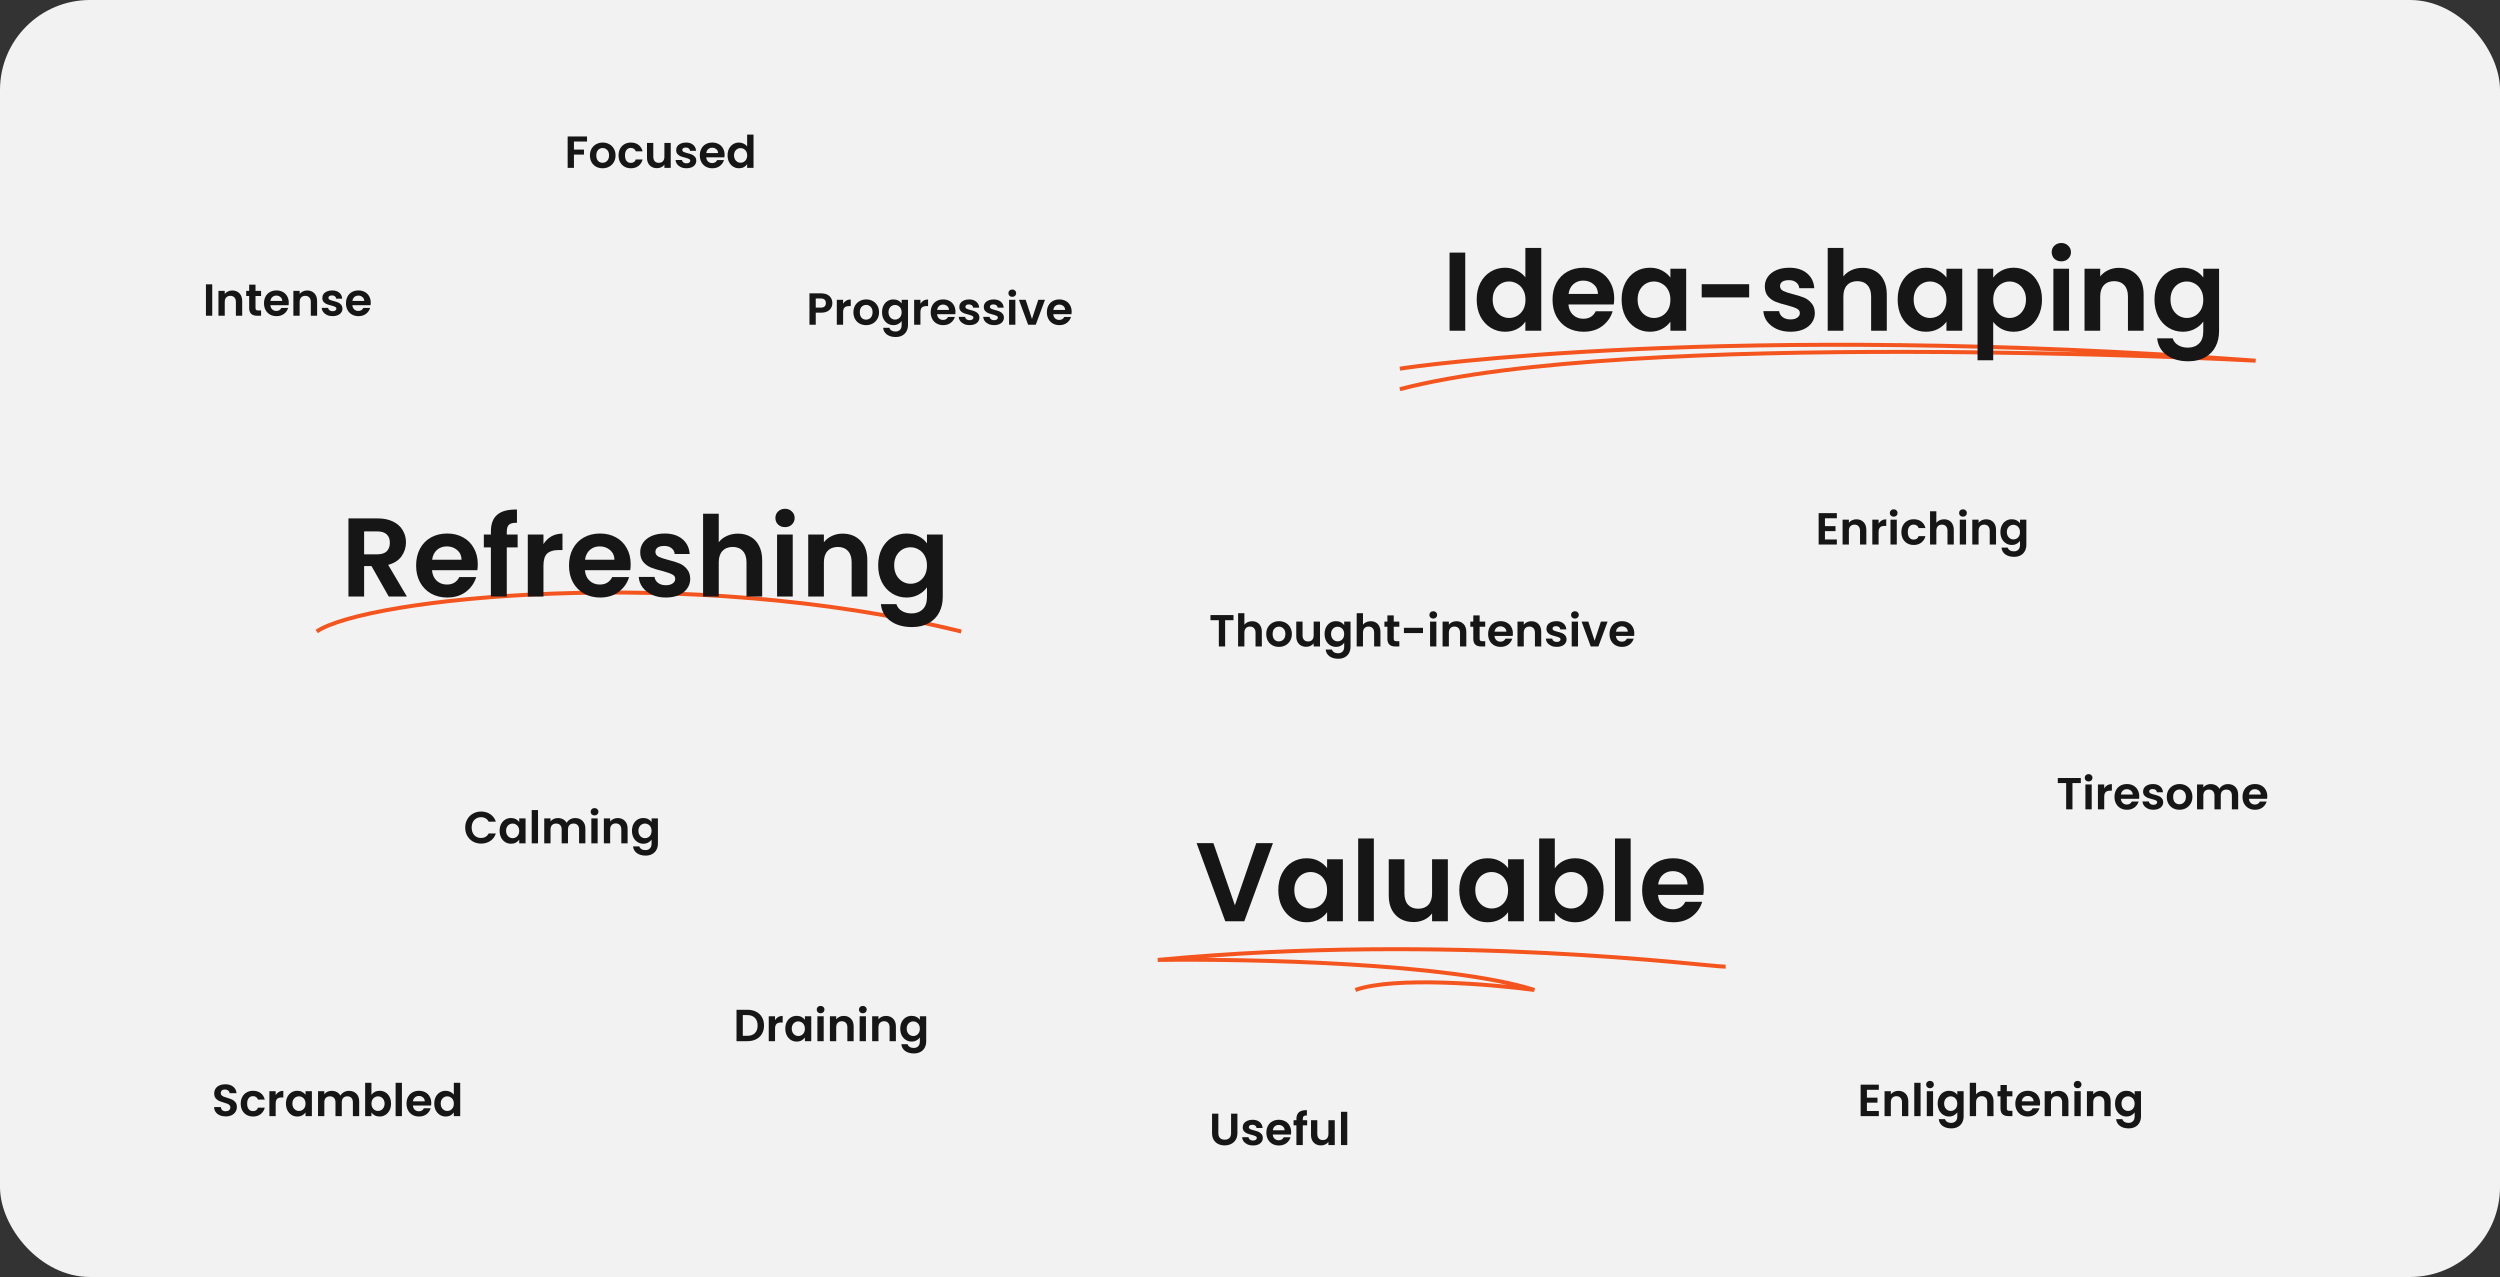 <svg width="2502" height="1278" viewBox="0 0 2502 1278" fill="none" xmlns="http://www.w3.org/2000/svg">
<rect x="0" y="0" width="2502" height="1278" fill="#333333" stroke="none"/>
<g clip-path="url(#clip0_3608_72)">
<rect width="2502" height="1278" rx="90" fill="#F2F2F2"/>
<path d="M1273.95 843.824L1245.28 922H1226.24L1197.57 843.824H1214.37L1235.87 905.984L1257.26 843.824H1273.95ZM1279.32 890.752C1279.32 884.48 1280.55 878.917 1283.02 874.064C1285.56 869.211 1288.95 865.477 1293.21 862.864C1297.54 860.251 1302.36 858.944 1307.66 858.944C1312.29 858.944 1316.32 859.877 1319.75 861.744C1323.26 863.611 1326.06 865.963 1328.15 868.8V859.952H1343.95V922H1328.15V912.928C1326.14 915.84 1323.34 918.267 1319.75 920.208C1316.24 922.075 1312.17 923.008 1307.55 923.008C1302.32 923.008 1297.54 921.664 1293.21 918.976C1288.95 916.288 1285.56 912.517 1283.02 907.664C1280.55 902.736 1279.32 897.099 1279.32 890.752ZM1328.15 890.976C1328.15 887.168 1327.41 883.92 1325.91 881.232C1324.42 878.469 1322.4 876.379 1319.87 874.96C1317.33 873.467 1314.6 872.72 1311.69 872.72C1308.78 872.72 1306.09 873.429 1303.62 874.848C1301.16 876.267 1299.15 878.357 1297.58 881.12C1296.08 883.808 1295.34 887.019 1295.34 890.752C1295.34 894.485 1296.08 897.771 1297.58 900.608C1299.15 903.371 1301.16 905.499 1303.62 906.992C1306.16 908.485 1308.85 909.232 1311.69 909.232C1314.6 909.232 1317.33 908.523 1319.87 907.104C1322.4 905.611 1324.42 903.52 1325.91 900.832C1327.41 898.069 1328.15 894.784 1328.15 890.976ZM1374.94 839.12V922H1359.26V839.12H1374.94ZM1449.01 859.952V922H1433.22V914.16C1431.2 916.848 1428.55 918.976 1425.26 920.544C1422.05 922.037 1418.54 922.784 1414.74 922.784C1409.88 922.784 1405.59 921.776 1401.86 919.76C1398.12 917.669 1395.17 914.645 1393.01 910.688C1390.92 906.656 1389.87 901.877 1389.87 896.352V859.952H1405.55V894.112C1405.55 899.04 1406.78 902.848 1409.25 905.536C1411.71 908.149 1415.07 909.456 1419.33 909.456C1423.66 909.456 1427.06 908.149 1429.52 905.536C1431.98 902.848 1433.22 899.04 1433.22 894.112V859.952H1449.01ZM1460.45 890.752C1460.45 884.48 1461.68 878.917 1464.14 874.064C1466.68 869.211 1470.08 865.477 1474.33 862.864C1478.66 860.251 1483.48 858.944 1488.78 858.944C1493.41 858.944 1497.44 859.877 1500.88 861.744C1504.39 863.611 1507.19 865.963 1509.28 868.8V859.952H1525.07V922H1509.28V912.928C1507.26 915.84 1504.46 918.267 1500.88 920.208C1497.37 922.075 1493.3 923.008 1488.67 923.008C1483.44 923.008 1478.66 921.664 1474.33 918.976C1470.08 916.288 1466.68 912.517 1464.14 907.664C1461.68 902.736 1460.45 897.099 1460.45 890.752ZM1509.28 890.976C1509.28 887.168 1508.53 883.92 1507.04 881.232C1505.54 878.469 1503.53 876.379 1500.99 874.96C1498.45 873.467 1495.73 872.72 1492.81 872.72C1489.9 872.72 1487.21 873.429 1484.75 874.848C1482.29 876.267 1480.27 878.357 1478.7 881.12C1477.21 883.808 1476.46 887.019 1476.46 890.752C1476.46 894.485 1477.21 897.771 1478.7 900.608C1480.27 903.371 1482.29 905.499 1484.75 906.992C1487.29 908.485 1489.98 909.232 1492.81 909.232C1495.73 909.232 1498.45 908.523 1500.99 907.104C1503.53 905.611 1505.54 903.52 1507.04 900.832C1508.53 898.069 1509.28 894.784 1509.28 890.976ZM1556.06 869.024C1558.08 866.037 1560.84 863.611 1564.35 861.744C1567.94 859.877 1572.01 858.944 1576.56 858.944C1581.86 858.944 1586.64 860.251 1590.9 862.864C1595.23 865.477 1598.62 869.211 1601.09 874.064C1603.63 878.843 1604.9 884.405 1604.9 890.752C1604.9 897.099 1603.63 902.736 1601.09 907.664C1598.62 912.517 1595.23 916.288 1590.9 918.976C1586.64 921.664 1581.86 923.008 1576.56 923.008C1571.93 923.008 1567.86 922.112 1564.35 920.32C1560.92 918.453 1558.15 916.064 1556.06 913.152V922H1540.38V839.12H1556.06V869.024ZM1588.88 890.752C1588.88 887.019 1588.1 883.808 1586.53 881.12C1585.03 878.357 1583.02 876.267 1580.48 874.848C1578.02 873.429 1575.33 872.72 1572.42 872.72C1569.58 872.72 1566.89 873.467 1564.35 874.96C1561.89 876.379 1559.87 878.469 1558.3 881.232C1556.81 883.995 1556.06 887.243 1556.06 890.976C1556.06 894.709 1556.81 897.957 1558.3 900.72C1559.87 903.483 1561.89 905.611 1564.35 907.104C1566.89 908.523 1569.58 909.232 1572.42 909.232C1575.33 909.232 1578.02 908.485 1580.48 906.992C1583.02 905.499 1585.03 903.371 1586.53 900.608C1588.1 897.845 1588.88 894.56 1588.88 890.752ZM1631.97 839.12V922H1616.29V839.12H1631.97ZM1705.14 889.632C1705.14 891.872 1704.99 893.888 1704.69 895.68H1659.33C1659.71 900.16 1661.28 903.669 1664.04 906.208C1666.8 908.747 1670.2 910.016 1674.23 910.016C1680.05 910.016 1684.2 907.515 1686.66 902.512H1703.57C1701.78 908.485 1698.35 913.413 1693.27 917.296C1688.19 921.104 1681.96 923.008 1674.57 923.008C1668.59 923.008 1663.22 921.701 1658.44 919.088C1653.73 916.4 1650.04 912.629 1647.35 907.776C1644.74 902.923 1643.43 897.323 1643.43 890.976C1643.43 884.555 1644.74 878.917 1647.35 874.064C1649.96 869.211 1653.62 865.477 1658.33 862.864C1663.03 860.251 1668.44 858.944 1674.57 858.944C1680.47 858.944 1685.73 860.213 1690.36 862.752C1695.06 865.291 1698.68 868.912 1701.22 873.616C1703.84 878.245 1705.14 883.584 1705.14 889.632ZM1688.9 885.152C1688.83 881.12 1687.37 877.909 1684.53 875.52C1681.7 873.056 1678.23 871.824 1674.12 871.824C1670.24 871.824 1666.95 873.019 1664.26 875.408C1661.65 877.723 1660.04 880.971 1659.45 885.152H1688.9Z" fill="#161616"/>
<path d="M1868.41 1090.67V1098.55H1878.98V1103.54H1868.41V1111.87H1880.33V1117H1862.11V1085.54H1880.33V1090.67H1868.41ZM1899.87 1091.71C1902.84 1091.71 1905.24 1092.65 1907.07 1094.54C1908.9 1096.4 1909.82 1099.01 1909.82 1102.37V1117H1903.52V1103.23C1903.52 1101.25 1903.02 1099.73 1902.03 1098.68C1901.04 1097.6 1899.69 1097.06 1897.98 1097.06C1896.24 1097.06 1894.86 1097.6 1893.84 1098.68C1892.85 1099.73 1892.36 1101.25 1892.36 1103.23V1117H1886.06V1092.07H1892.36V1095.17C1893.2 1094.09 1894.26 1093.25 1895.55 1092.65C1896.87 1092.02 1898.31 1091.71 1899.87 1091.71ZM1922.11 1083.7V1117H1915.81V1083.7H1922.11ZM1931.53 1089.1C1930.42 1089.1 1929.49 1088.75 1928.74 1088.06C1928.02 1087.34 1927.66 1086.46 1927.66 1085.41C1927.66 1084.36 1928.02 1083.49 1928.74 1082.8C1929.49 1082.08 1930.42 1081.72 1931.53 1081.72C1932.64 1081.72 1933.55 1082.08 1934.27 1082.8C1935.02 1083.49 1935.4 1084.36 1935.4 1085.41C1935.4 1086.46 1935.02 1087.34 1934.27 1088.06C1933.55 1088.75 1932.64 1089.1 1931.53 1089.1ZM1934.63 1092.07V1117H1928.33V1092.07H1934.63ZM1950.62 1091.66C1952.48 1091.66 1954.12 1092.04 1955.53 1092.79C1956.94 1093.51 1958.05 1094.45 1958.86 1095.62V1092.07H1965.2V1117.18C1965.2 1119.49 1964.74 1121.55 1963.81 1123.35C1962.88 1125.18 1961.48 1126.62 1959.62 1127.67C1957.76 1128.75 1955.51 1129.29 1952.87 1129.29C1949.33 1129.29 1946.42 1128.46 1944.14 1126.81C1941.89 1125.16 1940.62 1122.91 1940.32 1120.06H1946.57C1946.9 1121.2 1947.61 1122.1 1948.69 1122.76C1949.8 1123.45 1951.13 1123.8 1952.69 1123.8C1954.52 1123.8 1956.01 1123.24 1957.15 1122.13C1958.29 1121.05 1958.86 1119.4 1958.86 1117.18V1113.31C1958.05 1114.48 1956.92 1115.45 1955.48 1116.23C1954.07 1117.02 1952.45 1117.41 1950.62 1117.41C1948.52 1117.41 1946.6 1116.87 1944.86 1115.78C1943.12 1114.7 1941.74 1113.19 1940.72 1111.24C1939.73 1109.26 1939.23 1106.99 1939.23 1104.44C1939.23 1101.92 1939.73 1099.69 1940.72 1097.74C1941.74 1095.79 1943.11 1094.29 1944.82 1093.24C1946.56 1092.19 1948.49 1091.66 1950.62 1091.66ZM1958.86 1104.53C1958.86 1103 1958.56 1101.7 1957.96 1100.62C1957.36 1099.51 1956.55 1098.67 1955.53 1098.1C1954.51 1097.5 1953.41 1097.2 1952.24 1097.2C1951.07 1097.2 1949.99 1097.48 1949 1098.05C1948.01 1098.62 1947.2 1099.46 1946.57 1100.57C1945.97 1101.65 1945.67 1102.94 1945.67 1104.44C1945.67 1105.94 1945.97 1107.26 1946.57 1108.4C1947.2 1109.51 1948.01 1110.37 1949 1110.97C1950.02 1111.57 1951.1 1111.87 1952.24 1111.87C1953.41 1111.87 1954.51 1111.58 1955.53 1111.01C1956.55 1110.41 1957.36 1109.57 1957.96 1108.49C1958.56 1107.38 1958.86 1106.06 1958.86 1104.53ZM1985.39 1091.71C1987.28 1091.71 1988.96 1092.13 1990.43 1092.97C1991.9 1093.78 1993.04 1094.99 1993.85 1096.61C1994.69 1098.2 1995.11 1100.12 1995.11 1102.37V1117H1988.81V1103.23C1988.81 1101.25 1988.32 1099.73 1987.33 1098.68C1986.34 1097.6 1984.99 1097.06 1983.28 1097.06C1981.54 1097.06 1980.16 1097.6 1979.14 1098.68C1978.15 1099.73 1977.65 1101.25 1977.65 1103.23V1117H1971.35V1083.7H1977.65V1095.17C1978.46 1094.09 1979.54 1093.25 1980.89 1092.65C1982.24 1092.02 1983.74 1091.71 1985.39 1091.71ZM2008.44 1097.24V1109.3C2008.44 1110.14 2008.63 1110.76 2009.02 1111.15C2009.44 1111.51 2010.13 1111.69 2011.09 1111.69H2014.02V1117H2010.06C2004.75 1117 2002.09 1114.42 2002.09 1109.26V1097.24H1999.12V1092.07H2002.09V1085.9H2008.44V1092.07H2014.02V1097.24H2008.44ZM2041.73 1103.99C2041.73 1104.89 2041.67 1105.7 2041.55 1106.42H2023.32C2023.47 1108.22 2024.1 1109.63 2025.21 1110.65C2026.32 1111.67 2027.69 1112.18 2029.31 1112.18C2031.65 1112.18 2033.31 1111.18 2034.3 1109.17H2041.1C2040.38 1111.57 2039 1113.55 2036.96 1115.11C2034.92 1116.64 2032.41 1117.41 2029.44 1117.41C2027.04 1117.41 2024.88 1116.88 2022.96 1115.83C2021.07 1114.75 2019.59 1113.23 2018.51 1111.28C2017.46 1109.33 2016.93 1107.08 2016.93 1104.53C2016.93 1101.95 2017.46 1099.69 2018.51 1097.74C2019.56 1095.79 2021.03 1094.29 2022.92 1093.24C2024.81 1092.19 2026.98 1091.66 2029.44 1091.66C2031.81 1091.66 2033.93 1092.17 2035.79 1093.19C2037.68 1094.21 2039.13 1095.67 2040.15 1097.56C2041.2 1099.42 2041.73 1101.56 2041.73 1103.99ZM2035.2 1102.19C2035.17 1100.57 2034.59 1099.28 2033.45 1098.32C2032.31 1097.33 2030.91 1096.84 2029.26 1096.84C2027.7 1096.84 2026.38 1097.32 2025.3 1098.28C2024.25 1099.21 2023.61 1100.51 2023.37 1102.19H2035.2ZM2060.14 1091.71C2063.11 1091.71 2065.51 1092.65 2067.34 1094.54C2069.17 1096.4 2070.08 1099.01 2070.08 1102.37V1117H2063.78V1103.23C2063.78 1101.25 2063.29 1099.73 2062.3 1098.68C2061.31 1097.6 2059.96 1097.06 2058.25 1097.06C2056.51 1097.06 2055.13 1097.6 2054.11 1098.68C2053.12 1099.73 2052.62 1101.25 2052.62 1103.23V1117H2046.32V1092.07H2052.62V1095.17C2053.46 1094.09 2054.53 1093.25 2055.82 1092.65C2057.14 1092.02 2058.58 1091.71 2060.14 1091.71ZM2079.27 1089.1C2078.16 1089.1 2077.23 1088.75 2076.48 1088.06C2075.76 1087.34 2075.4 1086.46 2075.4 1085.41C2075.4 1084.36 2075.76 1083.49 2076.48 1082.8C2077.23 1082.08 2078.16 1081.72 2079.27 1081.72C2080.38 1081.72 2081.29 1082.08 2082.01 1082.8C2082.76 1083.49 2083.14 1084.36 2083.14 1085.41C2083.14 1086.46 2082.76 1087.34 2082.01 1088.06C2081.29 1088.75 2080.38 1089.1 2079.27 1089.1ZM2082.37 1092.07V1117H2076.07V1092.07H2082.37ZM2102.41 1091.71C2105.38 1091.71 2107.78 1092.65 2109.61 1094.54C2111.44 1096.4 2112.36 1099.01 2112.36 1102.37V1117H2106.06V1103.23C2106.06 1101.25 2105.56 1099.73 2104.57 1098.68C2103.58 1097.6 2102.23 1097.06 2100.52 1097.06C2098.78 1097.06 2097.4 1097.6 2096.38 1098.68C2095.39 1099.73 2094.9 1101.25 2094.9 1103.23V1117H2088.6V1092.07H2094.9V1095.17C2095.74 1094.09 2096.8 1093.25 2098.09 1092.65C2099.41 1092.02 2100.85 1091.71 2102.41 1091.71ZM2128.12 1091.66C2129.98 1091.66 2131.61 1092.04 2133.02 1092.79C2134.43 1093.51 2135.54 1094.45 2136.35 1095.62V1092.07H2142.7V1117.18C2142.7 1119.49 2142.23 1121.55 2141.3 1123.35C2140.37 1125.18 2138.98 1126.62 2137.12 1127.67C2135.26 1128.75 2133.01 1129.29 2130.37 1129.29C2126.83 1129.29 2123.92 1128.46 2121.64 1126.81C2119.39 1125.16 2118.11 1122.91 2117.81 1120.06H2124.07C2124.4 1121.2 2125.1 1122.1 2126.18 1122.76C2127.29 1123.45 2128.63 1123.8 2130.19 1123.8C2132.02 1123.8 2133.5 1123.24 2134.64 1122.13C2135.78 1121.05 2136.35 1119.4 2136.35 1117.18V1113.31C2135.54 1114.48 2134.42 1115.45 2132.98 1116.23C2131.57 1117.02 2129.95 1117.41 2128.12 1117.41C2126.02 1117.41 2124.1 1116.87 2122.36 1115.78C2120.62 1114.7 2119.24 1113.19 2118.22 1111.24C2117.23 1109.26 2116.73 1106.99 2116.73 1104.44C2116.73 1101.92 2117.23 1099.69 2118.22 1097.74C2119.24 1095.79 2120.6 1094.29 2122.31 1093.24C2124.05 1092.19 2125.99 1091.66 2128.12 1091.66ZM2136.35 1104.53C2136.35 1103 2136.05 1101.7 2135.45 1100.62C2134.85 1099.51 2134.04 1098.67 2133.02 1098.1C2132 1097.5 2130.91 1097.2 2129.74 1097.2C2128.57 1097.2 2127.49 1097.48 2126.5 1098.05C2125.51 1098.62 2124.7 1099.46 2124.07 1100.57C2123.47 1101.65 2123.17 1102.94 2123.17 1104.44C2123.17 1105.94 2123.47 1107.26 2124.07 1108.4C2124.7 1109.51 2125.51 1110.37 2126.5 1110.97C2127.52 1111.57 2128.6 1111.87 2129.74 1111.87C2130.91 1111.87 2132 1111.58 2133.02 1111.01C2134.04 1110.41 2134.85 1109.57 2135.45 1108.49C2136.05 1107.38 2136.35 1106.06 2136.35 1104.53Z" fill="#161616"/>
<path d="M1219.32 1114.59V1134.03C1219.32 1136.16 1219.87 1137.79 1220.98 1138.93C1222.09 1140.04 1223.65 1140.6 1225.66 1140.6C1227.7 1140.6 1229.28 1140.04 1230.39 1138.93C1231.5 1137.79 1232.05 1136.16 1232.05 1134.03V1114.59H1238.4V1133.98C1238.4 1136.65 1237.81 1138.92 1236.64 1140.78C1235.5 1142.61 1233.96 1143.99 1232.01 1144.92C1230.09 1145.85 1227.94 1146.32 1225.57 1146.32C1223.23 1146.32 1221.1 1145.85 1219.18 1144.92C1217.29 1143.99 1215.79 1142.61 1214.68 1140.78C1213.57 1138.92 1213.02 1136.65 1213.02 1133.98V1114.59H1219.32ZM1254.02 1146.41C1251.98 1146.41 1250.15 1146.05 1248.53 1145.32C1246.91 1144.57 1245.62 1143.57 1244.66 1142.31C1243.73 1141.05 1243.22 1139.65 1243.13 1138.12H1249.48C1249.6 1139.08 1250.06 1139.88 1250.87 1140.51C1251.71 1141.14 1252.75 1141.45 1253.98 1141.45C1255.18 1141.45 1256.11 1141.21 1256.77 1140.73C1257.46 1140.25 1257.8 1139.64 1257.8 1138.89C1257.8 1138.08 1257.38 1137.48 1256.54 1137.09C1255.73 1136.67 1254.43 1136.22 1252.63 1135.74C1250.77 1135.29 1249.24 1134.82 1248.04 1134.34C1246.87 1133.86 1245.85 1133.13 1244.98 1132.14C1244.14 1131.15 1243.72 1129.81 1243.72 1128.13C1243.72 1126.75 1244.11 1125.49 1244.89 1124.35C1245.7 1123.21 1246.84 1122.31 1248.31 1121.65C1249.81 1120.99 1251.56 1120.66 1253.57 1120.66C1256.54 1120.66 1258.91 1121.41 1260.68 1122.91C1262.45 1124.38 1263.43 1126.38 1263.61 1128.9H1257.58C1257.49 1127.91 1257.07 1127.13 1256.32 1126.56C1255.6 1125.96 1254.62 1125.66 1253.39 1125.66C1252.25 1125.66 1251.37 1125.87 1250.74 1126.29C1250.14 1126.71 1249.84 1127.29 1249.84 1128.04C1249.84 1128.88 1250.26 1129.53 1251.1 1129.98C1251.94 1130.4 1253.24 1130.83 1255.01 1131.28C1256.81 1131.73 1258.3 1132.2 1259.47 1132.68C1260.64 1133.16 1261.64 1133.91 1262.48 1134.93C1263.35 1135.92 1263.8 1137.24 1263.83 1138.89C1263.83 1140.33 1263.43 1141.62 1262.62 1142.76C1261.84 1143.9 1260.7 1144.8 1259.2 1145.46C1257.73 1146.09 1256 1146.41 1254.02 1146.41ZM1292.18 1132.99C1292.18 1133.89 1292.12 1134.7 1292 1135.42H1273.77C1273.92 1137.22 1274.55 1138.63 1275.66 1139.65C1276.77 1140.67 1278.14 1141.18 1279.76 1141.18C1282.1 1141.18 1283.76 1140.18 1284.75 1138.17H1291.55C1290.83 1140.57 1289.45 1142.55 1287.41 1144.11C1285.37 1145.64 1282.86 1146.41 1279.89 1146.41C1277.49 1146.41 1275.33 1145.88 1273.41 1144.83C1271.52 1143.75 1270.04 1142.23 1268.96 1140.28C1267.91 1138.33 1267.38 1136.08 1267.38 1133.53C1267.38 1130.95 1267.91 1128.69 1268.96 1126.74C1270.01 1124.79 1271.48 1123.29 1273.37 1122.24C1275.26 1121.19 1277.43 1120.66 1279.89 1120.66C1282.26 1120.66 1284.38 1121.17 1286.24 1122.19C1288.13 1123.21 1289.58 1124.67 1290.6 1126.56C1291.65 1128.42 1292.18 1130.56 1292.18 1132.99ZM1285.65 1131.19C1285.62 1129.57 1285.04 1128.28 1283.9 1127.32C1282.76 1126.33 1281.36 1125.84 1279.71 1125.84C1278.15 1125.84 1276.83 1126.32 1275.75 1127.28C1274.7 1128.21 1274.06 1129.51 1273.82 1131.19H1285.65ZM1308.21 1126.24H1303.84V1146H1297.45V1126.24H1294.62V1121.07H1297.45V1119.81C1297.45 1116.75 1298.32 1114.5 1300.06 1113.06C1301.8 1111.62 1304.43 1110.94 1307.94 1111.03V1116.34C1306.41 1116.31 1305.34 1116.57 1304.74 1117.11C1304.14 1117.65 1303.84 1118.62 1303.84 1120.03V1121.07H1308.21V1126.24ZM1335.82 1121.07V1146H1329.48V1142.85C1328.67 1143.93 1327.6 1144.78 1326.28 1145.41C1324.99 1146.02 1323.58 1146.32 1322.05 1146.32C1320.1 1146.32 1318.38 1145.91 1316.88 1145.1C1315.38 1144.26 1314.19 1143.04 1313.32 1141.45C1312.48 1139.83 1312.06 1137.91 1312.06 1135.69V1121.07H1318.36V1134.79C1318.36 1136.77 1318.86 1138.3 1319.85 1139.39C1320.84 1140.43 1322.19 1140.96 1323.9 1140.96C1325.64 1140.96 1327 1140.43 1327.99 1139.39C1328.98 1138.3 1329.48 1136.77 1329.48 1134.79V1121.07H1335.82ZM1348.34 1112.7V1146H1342.04V1112.7H1348.34Z" fill="#161616"/>
<path d="M833.01 303.31C833.01 304.99 832.605 306.565 831.795 308.035C831.015 309.505 829.77 310.69 828.06 311.59C826.38 312.49 824.25 312.94 821.67 312.94H816.405V325H810.105V293.59H821.67C824.1 293.59 826.17 294.01 827.88 294.85C829.59 295.69 830.865 296.845 831.705 298.315C832.575 299.785 833.01 301.45 833.01 303.31ZM821.4 307.855C823.14 307.855 824.43 307.465 825.27 306.685C826.11 305.875 826.53 304.75 826.53 303.31C826.53 300.25 824.82 298.72 821.4 298.72H816.405V307.855H821.4ZM843.783 303.94C844.593 302.62 845.643 301.585 846.933 300.835C848.253 300.085 849.753 299.71 851.433 299.71V306.325H849.768C847.788 306.325 846.288 306.79 845.268 307.72C844.278 308.65 843.783 310.27 843.783 312.58V325H837.483V300.07H843.783V303.94ZM866.746 325.405C864.346 325.405 862.186 324.88 860.266 323.83C858.346 322.75 856.831 321.235 855.721 319.285C854.641 317.335 854.101 315.085 854.101 312.535C854.101 309.985 854.656 307.735 855.766 305.785C856.906 303.835 858.451 302.335 860.401 301.285C862.351 300.205 864.526 299.665 866.926 299.665C869.326 299.665 871.501 300.205 873.451 301.285C875.401 302.335 876.931 303.835 878.041 305.785C879.181 307.735 879.751 309.985 879.751 312.535C879.751 315.085 879.166 317.335 877.996 319.285C876.856 321.235 875.296 322.75 873.316 323.83C871.366 324.88 869.176 325.405 866.746 325.405ZM866.746 319.915C867.886 319.915 868.951 319.645 869.941 319.105C870.961 318.535 871.771 317.695 872.371 316.585C872.971 315.475 873.271 314.125 873.271 312.535C873.271 310.165 872.641 308.35 871.381 307.09C870.151 305.8 868.636 305.155 866.836 305.155C865.036 305.155 863.521 305.8 862.291 307.09C861.091 308.35 860.491 310.165 860.491 312.535C860.491 314.905 861.076 316.735 862.246 318.025C863.446 319.285 864.946 319.915 866.746 319.915ZM894.138 299.665C895.998 299.665 897.633 300.04 899.043 300.79C900.453 301.51 901.563 302.455 902.373 303.625V300.07H908.718V325.18C908.718 327.49 908.253 329.545 907.323 331.345C906.393 333.175 904.998 334.615 903.138 335.665C901.278 336.745 899.028 337.285 896.388 337.285C892.848 337.285 889.938 336.46 887.658 334.81C885.408 333.16 884.133 330.91 883.833 328.06H890.088C890.418 329.2 891.123 330.1 892.203 330.76C893.313 331.45 894.648 331.795 896.208 331.795C898.038 331.795 899.523 331.24 900.663 330.13C901.803 329.05 902.373 327.4 902.373 325.18V321.31C901.563 322.48 900.438 323.455 898.998 324.235C897.588 325.015 895.968 325.405 894.138 325.405C892.038 325.405 890.118 324.865 888.378 323.785C886.638 322.705 885.258 321.19 884.238 319.24C883.248 317.26 882.753 314.995 882.753 312.445C882.753 309.925 883.248 307.69 884.238 305.74C885.258 303.79 886.623 302.29 888.333 301.24C890.073 300.19 892.008 299.665 894.138 299.665ZM902.373 312.535C902.373 311.005 902.073 309.7 901.473 308.62C900.873 307.51 900.063 306.67 899.043 306.1C898.023 305.5 896.928 305.2 895.758 305.2C894.588 305.2 893.508 305.485 892.518 306.055C891.528 306.625 890.718 307.465 890.088 308.575C889.488 309.655 889.188 310.945 889.188 312.445C889.188 313.945 889.488 315.265 890.088 316.405C890.718 317.515 891.528 318.37 892.518 318.97C893.538 319.57 894.618 319.87 895.758 319.87C896.928 319.87 898.023 319.585 899.043 319.015C900.063 318.415 900.873 317.575 901.473 316.495C902.073 315.385 902.373 314.065 902.373 312.535ZM921.171 303.94C921.981 302.62 923.031 301.585 924.321 300.835C925.641 300.085 927.141 299.71 928.821 299.71V306.325H927.156C925.176 306.325 923.676 306.79 922.656 307.72C921.666 308.65 921.171 310.27 921.171 312.58V325H914.871V300.07H921.171V303.94ZM956.239 311.995C956.239 312.895 956.179 313.705 956.059 314.425H937.834C937.984 316.225 938.614 317.635 939.724 318.655C940.834 319.675 942.199 320.185 943.819 320.185C946.159 320.185 947.824 319.18 948.814 317.17H955.609C954.889 319.57 953.509 321.55 951.469 323.11C949.429 324.64 946.924 325.405 943.954 325.405C941.554 325.405 939.394 324.88 937.474 323.83C935.584 322.75 934.099 321.235 933.019 319.285C931.969 317.335 931.444 315.085 931.444 312.535C931.444 309.955 931.969 307.69 933.019 305.74C934.069 303.79 935.539 302.29 937.429 301.24C939.319 300.19 941.494 299.665 943.954 299.665C946.324 299.665 948.439 300.175 950.299 301.195C952.189 302.215 953.644 303.67 954.664 305.56C955.714 307.42 956.239 309.565 956.239 311.995ZM949.714 310.195C949.684 308.575 949.099 307.285 947.959 306.325C946.819 305.335 945.424 304.84 943.774 304.84C942.214 304.84 940.894 305.32 939.814 306.28C938.764 307.21 938.119 308.515 937.879 310.195H949.714ZM970.377 325.405C968.337 325.405 966.507 325.045 964.887 324.325C963.267 323.575 961.977 322.57 961.017 321.31C960.087 320.05 959.577 318.655 959.487 317.125H965.832C965.952 318.085 966.417 318.88 967.227 319.51C968.067 320.14 969.102 320.455 970.332 320.455C971.532 320.455 972.462 320.215 973.122 319.735C973.812 319.255 974.157 318.64 974.157 317.89C974.157 317.08 973.737 316.48 972.897 316.09C972.087 315.67 970.782 315.22 968.982 314.74C967.122 314.29 965.592 313.825 964.392 313.345C963.222 312.865 962.202 312.13 961.332 311.14C960.492 310.15 960.072 308.815 960.072 307.135C960.072 305.755 960.462 304.495 961.242 303.355C962.052 302.215 963.192 301.315 964.662 300.655C966.162 299.995 967.917 299.665 969.927 299.665C972.897 299.665 975.267 300.415 977.037 301.915C978.807 303.385 979.782 305.38 979.962 307.9H973.932C973.842 306.91 973.422 306.13 972.672 305.56C971.952 304.96 970.977 304.66 969.747 304.66C968.607 304.66 967.722 304.87 967.092 305.29C966.492 305.71 966.192 306.295 966.192 307.045C966.192 307.885 966.612 308.53 967.452 308.98C968.292 309.4 969.597 309.835 971.367 310.285C973.167 310.735 974.652 311.2 975.822 311.68C976.992 312.16 977.997 312.91 978.837 313.93C979.707 314.92 980.157 316.24 980.187 317.89C980.187 319.33 979.782 320.62 978.972 321.76C978.192 322.9 977.052 323.8 975.552 324.46C974.082 325.09 972.357 325.405 970.377 325.405ZM994.899 325.405C992.859 325.405 991.029 325.045 989.409 324.325C987.789 323.575 986.499 322.57 985.539 321.31C984.609 320.05 984.099 318.655 984.009 317.125H990.354C990.474 318.085 990.939 318.88 991.749 319.51C992.589 320.14 993.624 320.455 994.854 320.455C996.054 320.455 996.984 320.215 997.644 319.735C998.334 319.255 998.679 318.64 998.679 317.89C998.679 317.08 998.259 316.48 997.419 316.09C996.609 315.67 995.304 315.22 993.504 314.74C991.644 314.29 990.114 313.825 988.914 313.345C987.744 312.865 986.724 312.13 985.854 311.14C985.014 310.15 984.594 308.815 984.594 307.135C984.594 305.755 984.984 304.495 985.764 303.355C986.574 302.215 987.714 301.315 989.184 300.655C990.684 299.995 992.439 299.665 994.449 299.665C997.419 299.665 999.789 300.415 1001.56 301.915C1003.33 303.385 1004.3 305.38 1004.48 307.9H998.454C998.364 306.91 997.944 306.13 997.194 305.56C996.474 304.96 995.499 304.66 994.269 304.66C993.129 304.66 992.244 304.87 991.614 305.29C991.014 305.71 990.714 306.295 990.714 307.045C990.714 307.885 991.134 308.53 991.974 308.98C992.814 309.4 994.119 309.835 995.889 310.285C997.689 310.735 999.174 311.2 1000.34 311.68C1001.51 312.16 1002.52 312.91 1003.36 313.93C1004.23 314.92 1004.68 316.24 1004.71 317.89C1004.71 319.33 1004.3 320.62 1003.49 321.76C1002.71 322.9 1001.57 323.8 1000.07 324.46C998.604 325.09 996.879 325.405 994.899 325.405ZM1013.08 297.1C1011.97 297.1 1011.04 296.755 1010.29 296.065C1009.57 295.345 1009.21 294.46 1009.21 293.41C1009.21 292.36 1009.57 291.49 1010.29 290.8C1011.04 290.08 1011.97 289.72 1013.08 289.72C1014.19 289.72 1015.1 290.08 1015.82 290.8C1016.57 291.49 1016.95 292.36 1016.95 293.41C1016.95 294.46 1016.57 295.345 1015.82 296.065C1015.1 296.755 1014.19 297.1 1013.08 297.1ZM1016.18 300.07V325H1009.88V300.07H1016.18ZM1032.8 319.195L1039.1 300.07H1045.8L1036.58 325H1028.93L1019.75 300.07H1026.5L1032.8 319.195ZM1072.52 311.995C1072.52 312.895 1072.46 313.705 1072.34 314.425H1054.11C1054.26 316.225 1054.89 317.635 1056 318.655C1057.11 319.675 1058.48 320.185 1060.1 320.185C1062.44 320.185 1064.1 319.18 1065.09 317.17H1071.89C1071.17 319.57 1069.79 321.55 1067.75 323.11C1065.71 324.64 1063.2 325.405 1060.23 325.405C1057.83 325.405 1055.67 324.88 1053.75 323.83C1051.86 322.75 1050.38 321.235 1049.3 319.285C1048.25 317.335 1047.72 315.085 1047.72 312.535C1047.72 309.955 1048.25 307.69 1049.3 305.74C1050.35 303.79 1051.82 302.29 1053.71 301.24C1055.6 300.19 1057.77 299.665 1060.23 299.665C1062.6 299.665 1064.72 300.175 1066.58 301.195C1068.47 302.215 1069.92 303.67 1070.94 305.56C1071.99 307.42 1072.52 309.565 1072.52 311.995ZM1065.99 310.195C1065.96 308.575 1065.38 307.285 1064.24 306.325C1063.1 305.335 1061.7 304.84 1060.05 304.84C1058.49 304.84 1057.17 305.32 1056.09 306.28C1055.04 307.21 1054.4 308.515 1054.16 310.195H1065.99Z" fill="#161616"/>
<path d="M1826.41 518.675V526.55H1836.98V531.545H1826.41V539.87H1838.33V545H1820.11V513.545H1838.33V518.675H1826.41ZM1857.87 519.71C1860.84 519.71 1863.24 520.655 1865.07 522.545C1866.9 524.405 1867.82 527.015 1867.82 530.375V545H1861.52V531.23C1861.52 529.25 1861.02 527.735 1860.03 526.685C1859.04 525.605 1857.69 525.065 1855.98 525.065C1854.24 525.065 1852.86 525.605 1851.84 526.685C1850.85 527.735 1850.36 529.25 1850.36 531.23V545H1844.06V520.07H1850.36V523.175C1851.2 522.095 1852.26 521.255 1853.55 520.655C1854.87 520.025 1856.31 519.71 1857.87 519.71ZM1880.11 523.94C1880.92 522.62 1881.97 521.585 1883.26 520.835C1884.58 520.085 1886.08 519.71 1887.76 519.71V526.325H1886.09C1884.11 526.325 1882.61 526.79 1881.59 527.72C1880.6 528.65 1880.11 530.27 1880.11 532.58V545H1873.81V520.07H1880.11V523.94ZM1895.19 517.1C1894.08 517.1 1893.15 516.755 1892.4 516.065C1891.68 515.345 1891.32 514.46 1891.32 513.41C1891.32 512.36 1891.68 511.49 1892.4 510.8C1893.15 510.08 1894.08 509.72 1895.19 509.72C1896.3 509.72 1897.22 510.08 1897.94 510.8C1898.69 511.49 1899.06 512.36 1899.06 513.41C1899.06 514.46 1898.69 515.345 1897.94 516.065C1897.22 516.755 1896.3 517.1 1895.19 517.1ZM1898.3 520.07V545H1892V520.07H1898.3ZM1902.9 532.535C1902.9 529.955 1903.43 527.705 1904.48 525.785C1905.53 523.835 1906.98 522.335 1908.84 521.285C1910.7 520.205 1912.83 519.665 1915.23 519.665C1918.32 519.665 1920.87 520.445 1922.88 522.005C1924.92 523.535 1926.29 525.695 1926.98 528.485H1920.18C1919.82 527.405 1919.21 526.565 1918.34 525.965C1917.5 525.335 1916.45 525.02 1915.19 525.02C1913.39 525.02 1911.96 525.68 1910.91 527C1909.86 528.29 1909.34 530.135 1909.34 532.535C1909.34 534.905 1909.86 536.75 1910.91 538.07C1911.96 539.36 1913.39 540.005 1915.19 540.005C1917.74 540.005 1919.4 538.865 1920.18 536.585H1926.98C1926.29 539.285 1924.92 541.43 1922.88 543.02C1920.84 544.61 1918.29 545.405 1915.23 545.405C1912.83 545.405 1910.7 544.88 1908.84 543.83C1906.98 542.75 1905.53 541.25 1904.48 539.33C1903.43 537.38 1902.9 535.115 1902.9 532.535ZM1945.63 519.71C1947.52 519.71 1949.2 520.13 1950.67 520.97C1952.14 521.78 1953.28 522.995 1954.09 524.615C1954.93 526.205 1955.35 528.125 1955.35 530.375V545H1949.05V531.23C1949.05 529.25 1948.56 527.735 1947.57 526.685C1946.58 525.605 1945.23 525.065 1943.52 525.065C1941.78 525.065 1940.4 525.605 1939.38 526.685C1938.39 527.735 1937.89 529.25 1937.89 531.23V545H1931.59V511.7H1937.89V523.175C1938.7 522.095 1939.78 521.255 1941.13 520.655C1942.48 520.025 1943.98 519.71 1945.63 519.71ZM1964.54 517.1C1963.43 517.1 1962.5 516.755 1961.75 516.065C1961.03 515.345 1960.67 514.46 1960.67 513.41C1960.67 512.36 1961.03 511.49 1961.75 510.8C1962.5 510.08 1963.43 509.72 1964.54 509.72C1965.65 509.72 1966.57 510.08 1967.29 510.8C1968.04 511.49 1968.41 512.36 1968.41 513.41C1968.41 514.46 1968.04 515.345 1967.29 516.065C1966.57 516.755 1965.65 517.1 1964.54 517.1ZM1967.65 520.07V545H1961.35V520.07H1967.65ZM1987.68 519.71C1990.65 519.71 1993.05 520.655 1994.88 522.545C1996.71 524.405 1997.63 527.015 1997.63 530.375V545H1991.33V531.23C1991.33 529.25 1990.83 527.735 1989.84 526.685C1988.85 525.605 1987.5 525.065 1985.79 525.065C1984.05 525.065 1982.67 525.605 1981.65 526.685C1980.66 527.735 1980.17 529.25 1980.17 531.23V545H1973.87V520.07H1980.17V523.175C1981.01 522.095 1982.07 521.255 1983.36 520.655C1984.68 520.025 1986.12 519.71 1987.68 519.71ZM2013.39 519.665C2015.25 519.665 2016.88 520.04 2018.29 520.79C2019.7 521.51 2020.81 522.455 2021.62 523.625V520.07H2027.97V545.18C2027.97 547.49 2027.5 549.545 2026.57 551.345C2025.64 553.175 2024.25 554.615 2022.39 555.665C2020.53 556.745 2018.28 557.285 2015.64 557.285C2012.1 557.285 2009.19 556.46 2006.91 554.81C2004.66 553.16 2003.38 550.91 2003.08 548.06H2009.34C2009.67 549.2 2010.37 550.1 2011.45 550.76C2012.56 551.45 2013.9 551.795 2015.46 551.795C2017.29 551.795 2018.77 551.24 2019.91 550.13C2021.05 549.05 2021.62 547.4 2021.62 545.18V541.31C2020.81 542.48 2019.69 543.455 2018.25 544.235C2016.84 545.015 2015.22 545.405 2013.39 545.405C2011.29 545.405 2009.37 544.865 2007.63 543.785C2005.89 542.705 2004.51 541.19 2003.49 539.24C2002.5 537.26 2002 534.995 2002 532.445C2002 529.925 2002.5 527.69 2003.49 525.74C2004.51 523.79 2005.87 522.29 2007.58 521.24C2009.32 520.19 2011.26 519.665 2013.39 519.665ZM2021.62 532.535C2021.62 531.005 2021.32 529.7 2020.72 528.62C2020.12 527.51 2019.31 526.67 2018.29 526.1C2017.27 525.5 2016.18 525.2 2015.01 525.2C2013.84 525.2 2012.76 525.485 2011.77 526.055C2010.78 526.625 2009.97 527.465 2009.34 528.575C2008.74 529.655 2008.44 530.945 2008.44 532.445C2008.44 533.945 2008.74 535.265 2009.34 536.405C2009.97 537.515 2010.78 538.37 2011.77 538.97C2012.79 539.57 2013.87 539.87 2015.01 539.87C2016.18 539.87 2017.27 539.585 2018.29 539.015C2019.31 538.415 2020.12 537.575 2020.72 536.495C2021.32 535.385 2021.62 534.065 2021.62 532.535Z" fill="#161616"/>
<path d="M748.085 1010.59C751.385 1010.59 754.28 1011.23 756.77 1012.52C759.29 1013.81 761.225 1015.66 762.575 1018.06C763.955 1020.43 764.645 1023.19 764.645 1026.34C764.645 1029.49 763.955 1032.25 762.575 1034.62C761.225 1036.96 759.29 1038.77 756.77 1040.06C754.28 1041.35 751.385 1042 748.085 1042H737.105V1010.59H748.085ZM747.86 1036.64C751.16 1036.64 753.71 1035.74 755.51 1033.94C757.31 1032.14 758.21 1029.61 758.21 1026.34C758.21 1023.07 757.31 1020.52 755.51 1018.69C753.71 1016.83 751.16 1015.9 747.86 1015.9H743.405V1036.64H747.86ZM775.661 1020.94C776.471 1019.62 777.521 1018.58 778.811 1017.83C780.131 1017.08 781.631 1016.71 783.311 1016.71V1023.32H781.646C779.666 1023.32 778.166 1023.79 777.146 1024.72C776.156 1025.65 775.661 1027.27 775.661 1029.58V1042H769.361V1017.07H775.661V1020.94ZM785.934 1029.44C785.934 1026.92 786.429 1024.69 787.419 1022.74C788.439 1020.79 789.804 1019.29 791.514 1018.24C793.254 1017.19 795.189 1016.66 797.319 1016.66C799.179 1016.66 800.799 1017.04 802.179 1017.79C803.589 1018.54 804.714 1019.48 805.554 1020.62V1017.07H811.899V1042H805.554V1038.35C804.744 1039.52 803.619 1040.5 802.179 1041.28C800.769 1042.03 799.134 1042.41 797.274 1042.41C795.174 1042.41 793.254 1041.87 791.514 1040.78C789.804 1039.7 788.439 1038.19 787.419 1036.24C786.429 1034.26 785.934 1031.99 785.934 1029.44ZM805.554 1029.53C805.554 1028 805.254 1026.7 804.654 1025.62C804.054 1024.51 803.244 1023.67 802.224 1023.1C801.204 1022.5 800.109 1022.2 798.939 1022.2C797.769 1022.2 796.689 1022.48 795.699 1023.05C794.709 1023.62 793.899 1024.46 793.269 1025.57C792.669 1026.65 792.369 1027.94 792.369 1029.44C792.369 1030.94 792.669 1032.26 793.269 1033.4C793.899 1034.51 794.709 1035.37 795.699 1035.97C796.719 1036.57 797.799 1036.87 798.939 1036.87C800.109 1036.87 801.204 1036.58 802.224 1036.01C803.244 1035.41 804.054 1034.57 804.654 1033.49C805.254 1032.38 805.554 1031.06 805.554 1029.53ZM821.247 1014.1C820.137 1014.1 819.207 1013.75 818.457 1013.06C817.737 1012.34 817.377 1011.46 817.377 1010.41C817.377 1009.36 817.737 1008.49 818.457 1007.8C819.207 1007.08 820.137 1006.72 821.247 1006.72C822.357 1006.72 823.272 1007.08 823.992 1007.8C824.742 1008.49 825.117 1009.36 825.117 1010.41C825.117 1011.46 824.742 1012.34 823.992 1013.06C823.272 1013.75 822.357 1014.1 821.247 1014.1ZM824.352 1017.07V1042H818.052V1017.07H824.352ZM844.392 1016.71C847.362 1016.71 849.762 1017.65 851.592 1019.54C853.422 1021.4 854.337 1024.01 854.337 1027.37V1042H848.037V1028.23C848.037 1026.25 847.542 1024.73 846.552 1023.68C845.562 1022.6 844.212 1022.06 842.502 1022.06C840.762 1022.06 839.382 1022.6 838.362 1023.68C837.372 1024.73 836.877 1026.25 836.877 1028.23V1042H830.577V1017.07H836.877V1020.17C837.717 1019.09 838.782 1018.25 840.072 1017.65C841.392 1017.02 842.832 1016.71 844.392 1016.71ZM863.523 1014.1C862.413 1014.1 861.483 1013.75 860.733 1013.06C860.013 1012.34 859.653 1011.46 859.653 1010.41C859.653 1009.36 860.013 1008.49 860.733 1007.8C861.483 1007.08 862.413 1006.72 863.523 1006.72C864.633 1006.72 865.548 1007.08 866.268 1007.8C867.018 1008.49 867.393 1009.36 867.393 1010.41C867.393 1011.46 867.018 1012.34 866.268 1013.06C865.548 1013.75 864.633 1014.1 863.523 1014.1ZM866.628 1017.07V1042H860.328V1017.07H866.628ZM886.667 1016.71C889.637 1016.71 892.037 1017.65 893.867 1019.54C895.697 1021.4 896.612 1024.01 896.612 1027.37V1042H890.312V1028.23C890.312 1026.25 889.817 1024.73 888.827 1023.68C887.837 1022.6 886.487 1022.06 884.777 1022.06C883.037 1022.06 881.657 1022.6 880.637 1023.68C879.647 1024.73 879.152 1026.25 879.152 1028.23V1042H872.852V1017.07H879.152V1020.17C879.992 1019.09 881.057 1018.25 882.347 1017.65C883.667 1017.02 885.107 1016.71 886.667 1016.71ZM912.368 1016.66C914.228 1016.66 915.863 1017.04 917.273 1017.79C918.683 1018.51 919.793 1019.45 920.603 1020.62V1017.07H926.948V1042.18C926.948 1044.49 926.483 1046.55 925.553 1048.35C924.623 1050.18 923.228 1051.62 921.368 1052.67C919.508 1053.75 917.258 1054.29 914.618 1054.29C911.078 1054.29 908.168 1053.46 905.888 1051.81C903.638 1050.16 902.363 1047.91 902.063 1045.06H908.318C908.648 1046.2 909.353 1047.1 910.433 1047.76C911.543 1048.45 912.878 1048.8 914.438 1048.8C916.268 1048.8 917.753 1048.24 918.893 1047.13C920.033 1046.05 920.603 1044.4 920.603 1042.18V1038.31C919.793 1039.48 918.668 1040.45 917.228 1041.23C915.818 1042.02 914.198 1042.41 912.368 1042.41C910.268 1042.41 908.348 1041.87 906.608 1040.78C904.868 1039.7 903.488 1038.19 902.468 1036.24C901.478 1034.26 900.983 1031.99 900.983 1029.44C900.983 1026.92 901.478 1024.69 902.468 1022.74C903.488 1020.79 904.853 1019.29 906.563 1018.24C908.303 1017.19 910.238 1016.66 912.368 1016.66ZM920.603 1029.53C920.603 1028 920.303 1026.7 919.703 1025.62C919.103 1024.51 918.293 1023.67 917.273 1023.1C916.253 1022.5 915.158 1022.2 913.988 1022.2C912.818 1022.2 911.738 1022.48 910.748 1023.05C909.758 1023.62 908.948 1024.46 908.318 1025.57C907.718 1026.65 907.418 1027.94 907.418 1029.44C907.418 1030.94 907.718 1032.26 908.318 1033.4C908.948 1034.51 909.758 1035.37 910.748 1035.97C911.768 1036.57 912.848 1036.87 913.988 1036.87C915.158 1036.87 916.253 1036.58 917.273 1036.01C918.293 1035.41 919.103 1034.57 919.703 1033.49C920.303 1032.38 920.603 1031.06 920.603 1029.53Z" fill="#161616"/>
<path d="M465.575 828.25C465.575 825.16 466.265 822.4 467.645 819.97C469.055 817.51 470.96 815.605 473.36 814.255C475.79 812.875 478.505 812.185 481.505 812.185C485.015 812.185 488.09 813.085 490.73 814.885C493.37 816.685 495.215 819.175 496.265 822.355H489.02C488.3 820.855 487.28 819.73 485.96 818.98C484.67 818.23 483.17 817.855 481.46 817.855C479.63 817.855 477.995 818.29 476.555 819.16C475.145 820 474.035 821.2 473.225 822.76C472.445 824.32 472.055 826.15 472.055 828.25C472.055 830.32 472.445 832.15 473.225 833.74C474.035 835.3 475.145 836.515 476.555 837.385C477.995 838.225 479.63 838.645 481.46 838.645C483.17 838.645 484.67 838.27 485.96 837.52C487.28 836.74 488.3 835.6 489.02 834.1H496.265C495.215 837.31 493.37 839.815 490.73 841.615C488.12 843.385 485.045 844.27 481.505 844.27C478.505 844.27 475.79 843.595 473.36 842.245C470.96 840.865 469.055 838.96 467.645 836.53C466.265 834.1 465.575 831.34 465.575 828.25ZM500.026 831.445C500.026 828.925 500.521 826.69 501.511 824.74C502.531 822.79 503.896 821.29 505.606 820.24C507.346 819.19 509.281 818.665 511.411 818.665C513.271 818.665 514.891 819.04 516.271 819.79C517.681 820.54 518.806 821.485 519.646 822.625V819.07H525.991V844H519.646V840.355C518.836 841.525 517.711 842.5 516.271 843.28C514.861 844.03 513.226 844.405 511.366 844.405C509.266 844.405 507.346 843.865 505.606 842.785C503.896 841.705 502.531 840.19 501.511 838.24C500.521 836.26 500.026 833.995 500.026 831.445ZM519.646 831.535C519.646 830.005 519.346 828.7 518.746 827.62C518.146 826.51 517.336 825.67 516.316 825.1C515.296 824.5 514.201 824.2 513.031 824.2C511.861 824.2 510.781 824.485 509.791 825.055C508.801 825.625 507.991 826.465 507.361 827.575C506.761 828.655 506.461 829.945 506.461 831.445C506.461 832.945 506.761 834.265 507.361 835.405C507.991 836.515 508.801 837.37 509.791 837.97C510.811 838.57 511.891 838.87 513.031 838.87C514.201 838.87 515.296 838.585 516.316 838.015C517.336 837.415 518.146 836.575 518.746 835.495C519.346 834.385 519.646 833.065 519.646 831.535ZM538.444 810.7V844H532.144V810.7H538.444ZM575.628 818.71C578.688 818.71 581.148 819.655 583.008 821.545C584.898 823.405 585.843 826.015 585.843 829.375V844H579.543V830.23C579.543 828.28 579.048 826.795 578.058 825.775C577.068 824.725 575.718 824.2 574.008 824.2C572.298 824.2 570.933 824.725 569.913 825.775C568.923 826.795 568.428 828.28 568.428 830.23V844H562.128V830.23C562.128 828.28 561.633 826.795 560.643 825.775C559.653 824.725 558.303 824.2 556.593 824.2C554.853 824.2 553.473 824.725 552.453 825.775C551.463 826.795 550.968 828.28 550.968 830.23V844H544.668V819.07H550.968V822.085C551.778 821.035 552.813 820.21 554.073 819.61C555.363 819.01 556.773 818.71 558.303 818.71C560.253 818.71 561.993 819.13 563.523 819.97C565.053 820.78 566.238 821.95 567.078 823.48C567.888 822.04 569.058 820.885 570.588 820.015C572.148 819.145 573.828 818.71 575.628 818.71ZM595.017 816.1C593.907 816.1 592.977 815.755 592.227 815.065C591.507 814.345 591.147 813.46 591.147 812.41C591.147 811.36 591.507 810.49 592.227 809.8C592.977 809.08 593.907 808.72 595.017 808.72C596.127 808.72 597.042 809.08 597.762 809.8C598.512 810.49 598.887 811.36 598.887 812.41C598.887 813.46 598.512 814.345 597.762 815.065C597.042 815.755 596.127 816.1 595.017 816.1ZM598.122 819.07V844H591.822V819.07H598.122ZM618.161 818.71C621.131 818.71 623.531 819.655 625.361 821.545C627.191 823.405 628.106 826.015 628.106 829.375V844H621.806V830.23C621.806 828.25 621.311 826.735 620.321 825.685C619.331 824.605 617.981 824.065 616.271 824.065C614.531 824.065 613.151 824.605 612.131 825.685C611.141 826.735 610.646 828.25 610.646 830.23V844H604.346V819.07H610.646V822.175C611.486 821.095 612.551 820.255 613.841 819.655C615.161 819.025 616.601 818.71 618.161 818.71ZM643.862 818.665C645.722 818.665 647.357 819.04 648.767 819.79C650.177 820.51 651.287 821.455 652.097 822.625V819.07H658.442V844.18C658.442 846.49 657.977 848.545 657.047 850.345C656.117 852.175 654.722 853.615 652.862 854.665C651.002 855.745 648.752 856.285 646.112 856.285C642.572 856.285 639.662 855.46 637.382 853.81C635.132 852.16 633.857 849.91 633.557 847.06H639.812C640.142 848.2 640.847 849.1 641.927 849.76C643.037 850.45 644.372 850.795 645.932 850.795C647.762 850.795 649.247 850.24 650.387 849.13C651.527 848.05 652.097 846.4 652.097 844.18V840.31C651.287 841.48 650.162 842.455 648.722 843.235C647.312 844.015 645.692 844.405 643.862 844.405C641.762 844.405 639.842 843.865 638.102 842.785C636.362 841.705 634.982 840.19 633.962 838.24C632.972 836.26 632.477 833.995 632.477 831.445C632.477 828.925 632.972 826.69 633.962 824.74C634.982 822.79 636.347 821.29 638.057 820.24C639.797 819.19 641.732 818.665 643.862 818.665ZM652.097 831.535C652.097 830.005 651.797 828.7 651.197 827.62C650.597 826.51 649.787 825.67 648.767 825.1C647.747 824.5 646.652 824.2 645.482 824.2C644.312 824.2 643.232 824.485 642.242 825.055C641.252 825.625 640.442 826.465 639.812 827.575C639.212 828.655 638.912 829.945 638.912 831.445C638.912 832.945 639.212 834.265 639.812 835.405C640.442 836.515 641.252 837.37 642.242 837.97C643.262 838.57 644.342 838.87 645.482 838.87C646.652 838.87 647.747 838.585 648.767 838.015C649.787 837.415 650.597 836.575 651.197 835.495C651.797 834.385 652.097 833.065 652.097 831.535Z" fill="#161616"/>
<path d="M1234.48 615.59V620.675H1226.11V647H1219.81V620.675H1211.44V615.59H1234.48ZM1253.12 621.71C1255.01 621.71 1256.69 622.13 1258.16 622.97C1259.63 623.78 1260.77 624.995 1261.58 626.615C1262.42 628.205 1262.84 630.125 1262.84 632.375V647H1256.54V633.23C1256.54 631.25 1256.04 629.735 1255.05 628.685C1254.06 627.605 1252.71 627.065 1251 627.065C1249.26 627.065 1247.88 627.605 1246.86 628.685C1245.87 629.735 1245.38 631.25 1245.38 633.23V647H1239.08V613.7H1245.38V625.175C1246.19 624.095 1247.27 623.255 1248.62 622.655C1249.97 622.025 1251.47 621.71 1253.12 621.71ZM1279.9 647.405C1277.5 647.405 1275.34 646.88 1273.42 645.83C1271.5 644.75 1269.98 643.235 1268.87 641.285C1267.79 639.335 1267.25 637.085 1267.25 634.535C1267.25 631.985 1267.81 629.735 1268.92 627.785C1270.06 625.835 1271.6 624.335 1273.55 623.285C1275.5 622.205 1277.68 621.665 1280.08 621.665C1282.48 621.665 1284.65 622.205 1286.6 623.285C1288.55 624.335 1290.08 625.835 1291.19 627.785C1292.33 629.735 1292.9 631.985 1292.9 634.535C1292.9 637.085 1292.32 639.335 1291.15 641.285C1290.01 643.235 1288.45 644.75 1286.47 645.83C1284.52 646.88 1282.33 647.405 1279.9 647.405ZM1279.9 641.915C1281.04 641.915 1282.1 641.645 1283.09 641.105C1284.11 640.535 1284.92 639.695 1285.52 638.585C1286.12 637.475 1286.42 636.125 1286.42 634.535C1286.42 632.165 1285.79 630.35 1284.53 629.09C1283.3 627.8 1281.79 627.155 1279.99 627.155C1278.19 627.155 1276.67 627.8 1275.44 629.09C1274.24 630.35 1273.64 632.165 1273.64 634.535C1273.64 636.905 1274.23 638.735 1275.4 640.025C1276.6 641.285 1278.1 641.915 1279.9 641.915ZM1321.06 622.07V647H1314.71V643.85C1313.9 644.93 1312.84 645.785 1311.52 646.415C1310.23 647.015 1308.82 647.315 1307.29 647.315C1305.34 647.315 1303.61 646.91 1302.11 646.1C1300.61 645.26 1299.43 644.045 1298.56 642.455C1297.72 640.835 1297.3 638.915 1297.3 636.695V622.07H1303.6V635.795C1303.6 637.775 1304.09 639.305 1305.08 640.385C1306.07 641.435 1307.42 641.96 1309.13 641.96C1310.87 641.96 1312.24 641.435 1313.23 640.385C1314.22 639.305 1314.71 637.775 1314.71 635.795V622.07H1321.06ZM1337.04 621.665C1338.9 621.665 1340.53 622.04 1341.94 622.79C1343.35 623.51 1344.46 624.455 1345.27 625.625V622.07H1351.62V647.18C1351.62 649.49 1351.15 651.545 1350.22 653.345C1349.29 655.175 1347.9 656.615 1346.04 657.665C1344.18 658.745 1341.93 659.285 1339.29 659.285C1335.75 659.285 1332.84 658.46 1330.56 656.81C1328.31 655.16 1327.03 652.91 1326.73 650.06H1332.99C1333.32 651.2 1334.02 652.1 1335.1 652.76C1336.21 653.45 1337.55 653.795 1339.11 653.795C1340.94 653.795 1342.42 653.24 1343.56 652.13C1344.7 651.05 1345.27 649.4 1345.27 647.18V643.31C1344.46 644.48 1343.34 645.455 1341.9 646.235C1340.49 647.015 1338.87 647.405 1337.04 647.405C1334.94 647.405 1333.02 646.865 1331.28 645.785C1329.54 644.705 1328.16 643.19 1327.14 641.24C1326.15 639.26 1325.65 636.995 1325.65 634.445C1325.65 631.925 1326.15 629.69 1327.14 627.74C1328.16 625.79 1329.52 624.29 1331.23 623.24C1332.97 622.19 1334.91 621.665 1337.04 621.665ZM1345.27 634.535C1345.27 633.005 1344.97 631.7 1344.37 630.62C1343.77 629.51 1342.96 628.67 1341.94 628.1C1340.92 627.5 1339.83 627.2 1338.66 627.2C1337.49 627.2 1336.41 627.485 1335.42 628.055C1334.43 628.625 1333.62 629.465 1332.99 630.575C1332.39 631.655 1332.09 632.945 1332.09 634.445C1332.09 635.945 1332.39 637.265 1332.99 638.405C1333.62 639.515 1334.43 640.37 1335.42 640.97C1336.44 641.57 1337.52 641.87 1338.66 641.87C1339.83 641.87 1340.92 641.585 1341.94 641.015C1342.96 640.415 1343.77 639.575 1344.37 638.495C1344.97 637.385 1345.27 636.065 1345.27 634.535ZM1371.81 621.71C1373.7 621.71 1375.38 622.13 1376.85 622.97C1378.32 623.78 1379.46 624.995 1380.27 626.615C1381.11 628.205 1381.53 630.125 1381.53 632.375V647H1375.23V633.23C1375.23 631.25 1374.74 629.735 1373.75 628.685C1372.76 627.605 1371.41 627.065 1369.7 627.065C1367.96 627.065 1366.58 627.605 1365.56 628.685C1364.57 629.735 1364.07 631.25 1364.07 633.23V647H1357.77V613.7H1364.07V625.175C1364.88 624.095 1365.96 623.255 1367.31 622.655C1368.66 622.025 1370.16 621.71 1371.81 621.71ZM1394.86 627.245V639.305C1394.86 640.145 1395.05 640.76 1395.44 641.15C1395.86 641.51 1396.55 641.69 1397.51 641.69H1400.44V647H1396.48C1391.17 647 1388.51 644.42 1388.51 639.26V627.245H1385.54V622.07H1388.51V615.905H1394.86V622.07H1400.44V627.245H1394.86ZM1424.14 628.28V633.59H1405.06V628.28H1424.14ZM1434.4 619.1C1433.29 619.1 1432.36 618.755 1431.61 618.065C1430.89 617.345 1430.53 616.46 1430.53 615.41C1430.53 614.36 1430.89 613.49 1431.61 612.8C1432.36 612.08 1433.29 611.72 1434.4 611.72C1435.51 611.72 1436.43 612.08 1437.15 612.8C1437.9 613.49 1438.27 614.36 1438.27 615.41C1438.27 616.46 1437.9 617.345 1437.15 618.065C1436.43 618.755 1435.51 619.1 1434.4 619.1ZM1437.51 622.07V647H1431.21V622.07H1437.51ZM1457.55 621.71C1460.52 621.71 1462.92 622.655 1464.75 624.545C1466.58 626.405 1467.49 629.015 1467.49 632.375V647H1461.19V633.23C1461.19 631.25 1460.7 629.735 1459.71 628.685C1458.72 627.605 1457.37 627.065 1455.66 627.065C1453.92 627.065 1452.54 627.605 1451.52 628.685C1450.53 629.735 1450.03 631.25 1450.03 633.23V647H1443.73V622.07H1450.03V625.175C1450.87 624.095 1451.94 623.255 1453.23 622.655C1454.55 622.025 1455.99 621.71 1457.55 621.71ZM1480.82 627.245V639.305C1480.82 640.145 1481.01 640.76 1481.4 641.15C1481.82 641.51 1482.51 641.69 1483.47 641.69H1486.4V647H1482.44C1477.13 647 1474.47 644.42 1474.47 639.26V627.245H1471.5V622.07H1474.47V615.905H1480.82V622.07H1486.4V627.245H1480.82ZM1514.1 633.995C1514.1 634.895 1514.04 635.705 1513.92 636.425H1495.7C1495.85 638.225 1496.48 639.635 1497.59 640.655C1498.7 641.675 1500.06 642.185 1501.68 642.185C1504.02 642.185 1505.69 641.18 1506.68 639.17H1513.47C1512.75 641.57 1511.37 643.55 1509.33 645.11C1507.29 646.64 1504.79 647.405 1501.82 647.405C1499.42 647.405 1497.26 646.88 1495.34 645.83C1493.45 644.75 1491.96 643.235 1490.88 641.285C1489.83 639.335 1489.31 637.085 1489.31 634.535C1489.31 631.955 1489.83 629.69 1490.88 627.74C1491.93 625.79 1493.4 624.29 1495.29 623.24C1497.18 622.19 1499.36 621.665 1501.82 621.665C1504.19 621.665 1506.3 622.175 1508.16 623.195C1510.05 624.215 1511.51 625.67 1512.53 627.56C1513.58 629.42 1514.1 631.565 1514.1 633.995ZM1507.58 632.195C1507.55 630.575 1506.96 629.285 1505.82 628.325C1504.68 627.335 1503.29 626.84 1501.64 626.84C1500.08 626.84 1498.76 627.32 1497.68 628.28C1496.63 629.21 1495.98 630.515 1495.74 632.195H1507.58ZM1532.52 621.71C1535.49 621.71 1537.89 622.655 1539.72 624.545C1541.55 626.405 1542.46 629.015 1542.46 632.375V647H1536.16V633.23C1536.16 631.25 1535.67 629.735 1534.68 628.685C1533.69 627.605 1532.34 627.065 1530.63 627.065C1528.89 627.065 1527.51 627.605 1526.49 628.685C1525.5 629.735 1525 631.25 1525 633.23V647H1518.7V622.07H1525V625.175C1525.84 624.095 1526.91 623.255 1528.2 622.655C1529.52 622.025 1530.96 621.71 1532.52 621.71ZM1557.99 647.405C1555.95 647.405 1554.12 647.045 1552.5 646.325C1550.88 645.575 1549.59 644.57 1548.63 643.31C1547.7 642.05 1547.19 640.655 1547.1 639.125H1553.45C1553.57 640.085 1554.03 640.88 1554.84 641.51C1555.68 642.14 1556.72 642.455 1557.95 642.455C1559.15 642.455 1560.08 642.215 1560.74 641.735C1561.43 641.255 1561.77 640.64 1561.77 639.89C1561.77 639.08 1561.35 638.48 1560.51 638.09C1559.7 637.67 1558.4 637.22 1556.6 636.74C1554.74 636.29 1553.21 635.825 1552.01 635.345C1550.84 634.865 1549.82 634.13 1548.95 633.14C1548.11 632.15 1547.69 630.815 1547.69 629.135C1547.69 627.755 1548.08 626.495 1548.86 625.355C1549.67 624.215 1550.81 623.315 1552.28 622.655C1553.78 621.995 1555.53 621.665 1557.54 621.665C1560.51 621.665 1562.88 622.415 1564.65 623.915C1566.42 625.385 1567.4 627.38 1567.58 629.9H1561.55C1561.46 628.91 1561.04 628.13 1560.29 627.56C1559.57 626.96 1558.59 626.66 1557.36 626.66C1556.22 626.66 1555.34 626.87 1554.71 627.29C1554.11 627.71 1553.81 628.295 1553.81 629.045C1553.81 629.885 1554.23 630.53 1555.07 630.98C1555.91 631.4 1557.21 631.835 1558.98 632.285C1560.78 632.735 1562.27 633.2 1563.44 633.68C1564.61 634.16 1565.61 634.91 1566.45 635.93C1567.32 636.92 1567.77 638.24 1567.8 639.89C1567.8 641.33 1567.4 642.62 1566.59 643.76C1565.81 644.9 1564.67 645.8 1563.17 646.46C1561.7 647.09 1559.97 647.405 1557.99 647.405ZM1576.17 619.1C1575.06 619.1 1574.13 618.755 1573.38 618.065C1572.66 617.345 1572.3 616.46 1572.3 615.41C1572.3 614.36 1572.66 613.49 1573.38 612.8C1574.13 612.08 1575.06 611.72 1576.17 611.72C1577.28 611.72 1578.19 612.08 1578.91 612.8C1579.66 613.49 1580.04 614.36 1580.04 615.41C1580.04 616.46 1579.66 617.345 1578.91 618.065C1578.19 618.755 1577.28 619.1 1576.17 619.1ZM1579.27 622.07V647H1572.97V622.07H1579.27ZM1595.89 641.195L1602.19 622.07H1608.9L1599.67 647H1592.02L1582.84 622.07H1589.59L1595.89 641.195ZM1635.61 633.995C1635.61 634.895 1635.55 635.705 1635.43 636.425H1617.21C1617.36 638.225 1617.99 639.635 1619.1 640.655C1620.21 641.675 1621.57 642.185 1623.19 642.185C1625.53 642.185 1627.2 641.18 1628.19 639.17H1634.98C1634.26 641.57 1632.88 643.55 1630.84 645.11C1628.8 646.64 1626.3 647.405 1623.33 647.405C1620.93 647.405 1618.77 646.88 1616.85 645.83C1614.96 644.75 1613.47 643.235 1612.39 641.285C1611.34 639.335 1610.82 637.085 1610.82 634.535C1610.82 631.955 1611.34 629.69 1612.39 627.74C1613.44 625.79 1614.91 624.29 1616.8 623.24C1618.69 622.19 1620.87 621.665 1623.33 621.665C1625.7 621.665 1627.81 622.175 1629.67 623.195C1631.56 624.215 1633.02 625.67 1634.04 627.56C1635.09 629.42 1635.61 631.565 1635.61 633.995ZM1629.09 632.195C1629.06 630.575 1628.47 629.285 1627.33 628.325C1626.19 627.335 1624.8 626.84 1623.15 626.84C1621.59 626.84 1620.27 627.32 1619.19 628.28C1618.14 629.21 1617.49 630.515 1617.25 632.195H1629.09Z" fill="#161616"/>
<path d="M225.95 1117.32C223.76 1117.32 221.78 1116.94 220.01 1116.19C218.27 1115.44 216.89 1114.36 215.87 1112.95C214.85 1111.54 214.325 1109.87 214.295 1107.95H221.045C221.135 1109.24 221.585 1110.26 222.395 1111.01C223.235 1111.76 224.375 1112.14 225.815 1112.14C227.285 1112.14 228.44 1111.79 229.28 1111.1C230.12 1110.38 230.54 1109.45 230.54 1108.31C230.54 1107.38 230.255 1106.62 229.685 1106.02C229.115 1105.42 228.395 1104.95 227.525 1104.62C226.685 1104.26 225.515 1103.87 224.015 1103.45C221.975 1102.85 220.31 1102.27 219.02 1101.7C217.76 1101.1 216.665 1100.21 215.735 1099.04C214.835 1097.84 214.385 1096.25 214.385 1094.28C214.385 1092.41 214.85 1090.79 215.78 1089.41C216.71 1088.03 218.015 1086.98 219.695 1086.26C221.375 1085.51 223.295 1085.14 225.455 1085.14C228.695 1085.14 231.32 1085.93 233.33 1087.52C235.37 1089.08 236.495 1091.27 236.705 1094.09H229.775C229.715 1093.01 229.25 1092.13 228.38 1091.44C227.54 1090.72 226.415 1090.36 225.005 1090.36C223.775 1090.36 222.785 1090.67 222.035 1091.3C221.315 1091.93 220.955 1092.85 220.955 1094.05C220.955 1094.89 221.225 1095.59 221.765 1096.16C222.335 1096.7 223.025 1097.15 223.835 1097.51C224.675 1097.84 225.845 1098.23 227.345 1098.68C229.385 1099.28 231.05 1099.88 232.34 1100.48C233.63 1101.08 234.74 1101.98 235.67 1103.18C236.6 1104.38 237.065 1105.96 237.065 1107.91C237.065 1109.59 236.63 1111.15 235.76 1112.59C234.89 1114.03 233.615 1115.18 231.935 1116.05C230.255 1116.89 228.26 1117.32 225.95 1117.32ZM240.907 1104.53C240.907 1101.95 241.432 1099.7 242.482 1097.78C243.532 1095.83 244.987 1094.33 246.847 1093.28C248.707 1092.2 250.837 1091.66 253.237 1091.66C256.327 1091.66 258.877 1092.44 260.887 1094C262.927 1095.53 264.292 1097.69 264.982 1100.48H258.187C257.827 1099.4 257.212 1098.56 256.342 1097.96C255.502 1097.33 254.452 1097.02 253.192 1097.02C251.392 1097.02 249.967 1097.68 248.917 1099C247.867 1100.29 247.342 1102.13 247.342 1104.53C247.342 1106.9 247.867 1108.75 248.917 1110.07C249.967 1111.36 251.392 1112 253.192 1112C255.742 1112 257.407 1110.86 258.187 1108.58H264.982C264.292 1111.28 262.927 1113.43 260.887 1115.02C258.847 1116.61 256.297 1117.41 253.237 1117.41C250.837 1117.41 248.707 1116.88 246.847 1115.83C244.987 1114.75 243.532 1113.25 242.482 1111.33C241.432 1109.38 240.907 1107.11 240.907 1104.53ZM275.897 1095.94C276.707 1094.62 277.757 1093.58 279.047 1092.83C280.367 1092.08 281.867 1091.71 283.547 1091.71V1098.32H281.882C279.902 1098.32 278.402 1098.79 277.382 1099.72C276.392 1100.65 275.897 1102.27 275.897 1104.58V1117H269.597V1092.07H275.897V1095.94ZM286.171 1104.44C286.171 1101.92 286.666 1099.69 287.656 1097.74C288.676 1095.79 290.041 1094.29 291.751 1093.24C293.491 1092.19 295.426 1091.66 297.556 1091.66C299.416 1091.66 301.036 1092.04 302.416 1092.79C303.826 1093.54 304.951 1094.48 305.791 1095.62V1092.07H312.136V1117H305.791V1113.35C304.981 1114.52 303.856 1115.5 302.416 1116.28C301.006 1117.03 299.371 1117.41 297.511 1117.41C295.411 1117.41 293.491 1116.87 291.751 1115.78C290.041 1114.7 288.676 1113.19 287.656 1111.24C286.666 1109.26 286.171 1106.99 286.171 1104.44ZM305.791 1104.53C305.791 1103 305.491 1101.7 304.891 1100.62C304.291 1099.51 303.481 1098.67 302.461 1098.1C301.441 1097.5 300.346 1097.2 299.176 1097.2C298.006 1097.2 296.926 1097.48 295.936 1098.05C294.946 1098.62 294.136 1099.46 293.506 1100.57C292.906 1101.65 292.606 1102.94 292.606 1104.44C292.606 1105.94 292.906 1107.26 293.506 1108.4C294.136 1109.51 294.946 1110.37 295.936 1110.97C296.956 1111.57 298.036 1111.87 299.176 1111.87C300.346 1111.87 301.441 1111.58 302.461 1111.01C303.481 1110.41 304.291 1109.57 304.891 1108.49C305.491 1107.38 305.791 1106.06 305.791 1104.53ZM349.249 1091.71C352.309 1091.71 354.769 1092.65 356.629 1094.54C358.519 1096.4 359.464 1099.01 359.464 1102.37V1117H353.164V1103.23C353.164 1101.28 352.669 1099.79 351.679 1098.77C350.689 1097.72 349.339 1097.2 347.629 1097.2C345.919 1097.2 344.554 1097.72 343.534 1098.77C342.544 1099.79 342.049 1101.28 342.049 1103.23V1117H335.749V1103.23C335.749 1101.28 335.254 1099.79 334.264 1098.77C333.274 1097.72 331.924 1097.2 330.214 1097.2C328.474 1097.2 327.094 1097.72 326.074 1098.77C325.084 1099.79 324.589 1101.28 324.589 1103.23V1117H318.289V1092.07H324.589V1095.08C325.399 1094.03 326.434 1093.21 327.694 1092.61C328.984 1092.01 330.394 1091.71 331.924 1091.71C333.874 1091.71 335.614 1092.13 337.144 1092.97C338.674 1093.78 339.859 1094.95 340.699 1096.48C341.509 1095.04 342.679 1093.88 344.209 1093.01C345.769 1092.14 347.449 1091.71 349.249 1091.71ZM371.742 1095.71C372.552 1094.51 373.662 1093.54 375.072 1092.79C376.512 1092.04 378.147 1091.66 379.977 1091.66C382.107 1091.66 384.027 1092.19 385.737 1093.24C387.477 1094.29 388.842 1095.79 389.832 1097.74C390.852 1099.66 391.362 1101.89 391.362 1104.44C391.362 1106.99 390.852 1109.26 389.832 1111.24C388.842 1113.19 387.477 1114.7 385.737 1115.78C384.027 1116.87 382.107 1117.41 379.977 1117.41C378.117 1117.41 376.482 1117.05 375.072 1116.32C373.692 1115.57 372.582 1114.61 371.742 1113.44V1117H365.442V1083.7H371.742V1095.71ZM384.927 1104.44C384.927 1102.94 384.612 1101.65 383.982 1100.57C383.382 1099.46 382.572 1098.62 381.552 1098.05C380.562 1097.48 379.482 1097.2 378.312 1097.2C377.172 1097.2 376.092 1097.5 375.072 1098.1C374.082 1098.67 373.272 1099.51 372.642 1100.62C372.042 1101.73 371.742 1103.03 371.742 1104.53C371.742 1106.03 372.042 1107.34 372.642 1108.45C373.272 1109.56 374.082 1110.41 375.072 1111.01C376.092 1111.58 377.172 1111.87 378.312 1111.87C379.482 1111.87 380.562 1111.57 381.552 1110.97C382.572 1110.37 383.382 1109.51 383.982 1108.4C384.612 1107.29 384.927 1105.97 384.927 1104.44ZM402.24 1083.7V1117H395.94V1083.7H402.24ZM431.639 1103.99C431.639 1104.89 431.579 1105.7 431.459 1106.42H413.234C413.384 1108.22 414.014 1109.63 415.124 1110.65C416.234 1111.67 417.599 1112.18 419.219 1112.18C421.559 1112.18 423.224 1111.18 424.214 1109.17H431.009C430.289 1111.57 428.909 1113.55 426.869 1115.11C424.829 1116.64 422.324 1117.41 419.354 1117.41C416.954 1117.41 414.794 1116.88 412.874 1115.83C410.984 1114.75 409.499 1113.23 408.419 1111.28C407.369 1109.33 406.844 1107.08 406.844 1104.53C406.844 1101.95 407.369 1099.69 408.419 1097.74C409.469 1095.79 410.939 1094.29 412.829 1093.24C414.719 1092.19 416.894 1091.66 419.354 1091.66C421.724 1091.66 423.839 1092.17 425.699 1093.19C427.589 1094.21 429.044 1095.67 430.064 1097.56C431.114 1099.42 431.639 1101.56 431.639 1103.99ZM425.114 1102.19C425.084 1100.57 424.499 1099.28 423.359 1098.32C422.219 1097.33 420.824 1096.84 419.174 1096.84C417.614 1096.84 416.294 1097.32 415.214 1098.28C414.164 1099.21 413.519 1100.51 413.279 1102.19H425.114ZM434.618 1104.44C434.618 1101.92 435.113 1099.69 436.103 1097.74C437.123 1095.79 438.503 1094.29 440.243 1093.24C441.983 1092.19 443.918 1091.66 446.048 1091.66C447.668 1091.66 449.213 1092.02 450.683 1092.74C452.153 1093.43 453.323 1094.36 454.193 1095.53V1083.7H460.583V1117H454.193V1113.31C453.413 1114.54 452.318 1115.53 450.908 1116.28C449.498 1117.03 447.863 1117.41 446.003 1117.41C443.903 1117.41 441.983 1116.87 440.243 1115.78C438.503 1114.7 437.123 1113.19 436.103 1111.24C435.113 1109.26 434.618 1106.99 434.618 1104.44ZM454.238 1104.53C454.238 1103 453.938 1101.7 453.338 1100.62C452.738 1099.51 451.928 1098.67 450.908 1098.1C449.888 1097.5 448.793 1097.2 447.623 1097.2C446.453 1097.2 445.373 1097.48 444.383 1098.05C443.393 1098.62 442.583 1099.46 441.953 1100.57C441.353 1101.65 441.053 1102.94 441.053 1104.44C441.053 1105.94 441.353 1107.26 441.953 1108.4C442.583 1109.51 443.393 1110.37 444.383 1110.97C445.403 1111.57 446.483 1111.87 447.623 1111.87C448.793 1111.87 449.888 1111.58 450.908 1111.01C451.928 1110.41 452.738 1109.57 453.338 1108.49C453.938 1107.38 454.238 1106.06 454.238 1104.53Z" fill="#161616"/>
<path d="M587.5 136.59V141.675H574.405V149.73H584.44V154.725H574.405V168H568.105V136.59H587.5ZM603.037 168.405C600.637 168.405 598.477 167.88 596.557 166.83C594.637 165.75 593.122 164.235 592.012 162.285C590.932 160.335 590.392 158.085 590.392 155.535C590.392 152.985 590.947 150.735 592.057 148.785C593.197 146.835 594.742 145.335 596.692 144.285C598.642 143.205 600.817 142.665 603.217 142.665C605.617 142.665 607.792 143.205 609.742 144.285C611.692 145.335 613.222 146.835 614.332 148.785C615.472 150.735 616.042 152.985 616.042 155.535C616.042 158.085 615.457 160.335 614.287 162.285C613.147 164.235 611.587 165.75 609.607 166.83C607.657 167.88 605.467 168.405 603.037 168.405ZM603.037 162.915C604.177 162.915 605.242 162.645 606.232 162.105C607.252 161.535 608.062 160.695 608.662 159.585C609.262 158.475 609.562 157.125 609.562 155.535C609.562 153.165 608.932 151.35 607.672 150.09C606.442 148.8 604.927 148.155 603.127 148.155C601.327 148.155 599.812 148.8 598.582 150.09C597.382 151.35 596.782 153.165 596.782 155.535C596.782 157.905 597.367 159.735 598.537 161.025C599.737 162.285 601.237 162.915 603.037 162.915ZM619.044 155.535C619.044 152.955 619.569 150.705 620.619 148.785C621.669 146.835 623.124 145.335 624.984 144.285C626.844 143.205 628.974 142.665 631.374 142.665C634.464 142.665 637.014 143.445 639.024 145.005C641.064 146.535 642.429 148.695 643.119 151.485H636.324C635.964 150.405 635.349 149.565 634.479 148.965C633.639 148.335 632.589 148.02 631.329 148.02C629.529 148.02 628.104 148.68 627.054 150C626.004 151.29 625.479 153.135 625.479 155.535C625.479 157.905 626.004 159.75 627.054 161.07C628.104 162.36 629.529 163.005 631.329 163.005C633.879 163.005 635.544 161.865 636.324 159.585H643.119C642.429 162.285 641.064 164.43 639.024 166.02C636.984 167.61 634.434 168.405 631.374 168.405C628.974 168.405 626.844 167.88 624.984 166.83C623.124 165.75 621.669 164.25 620.619 162.33C619.569 160.38 619.044 158.115 619.044 155.535ZM671.269 143.07V168H664.924V164.85C664.114 165.93 663.049 166.785 661.729 167.415C660.439 168.015 659.029 168.315 657.499 168.315C655.549 168.315 653.824 167.91 652.324 167.1C650.824 166.26 649.639 165.045 648.769 163.455C647.929 161.835 647.509 159.915 647.509 157.695V143.07H653.809V156.795C653.809 158.775 654.304 160.305 655.294 161.385C656.284 162.435 657.634 162.96 659.344 162.96C661.084 162.96 662.449 162.435 663.439 161.385C664.429 160.305 664.924 158.775 664.924 156.795V143.07H671.269ZM687.025 168.405C684.985 168.405 683.155 168.045 681.535 167.325C679.915 166.575 678.625 165.57 677.665 164.31C676.735 163.05 676.225 161.655 676.135 160.125H682.48C682.6 161.085 683.065 161.88 683.875 162.51C684.715 163.14 685.75 163.455 686.98 163.455C688.18 163.455 689.11 163.215 689.77 162.735C690.46 162.255 690.805 161.64 690.805 160.89C690.805 160.08 690.385 159.48 689.545 159.09C688.735 158.67 687.43 158.22 685.63 157.74C683.77 157.29 682.24 156.825 681.04 156.345C679.87 155.865 678.85 155.13 677.98 154.14C677.14 153.15 676.72 151.815 676.72 150.135C676.72 148.755 677.11 147.495 677.89 146.355C678.7 145.215 679.84 144.315 681.31 143.655C682.81 142.995 684.565 142.665 686.575 142.665C689.545 142.665 691.915 143.415 693.685 144.915C695.455 146.385 696.43 148.38 696.61 150.9H690.58C690.49 149.91 690.07 149.13 689.32 148.56C688.6 147.96 687.625 147.66 686.395 147.66C685.255 147.66 684.37 147.87 683.74 148.29C683.14 148.71 682.84 149.295 682.84 150.045C682.84 150.885 683.26 151.53 684.1 151.98C684.94 152.4 686.245 152.835 688.015 153.285C689.815 153.735 691.3 154.2 692.47 154.68C693.64 155.16 694.645 155.91 695.485 156.93C696.355 157.92 696.805 159.24 696.835 160.89C696.835 162.33 696.43 163.62 695.62 164.76C694.84 165.9 693.7 166.8 692.2 167.46C690.73 168.09 689.005 168.405 687.025 168.405ZM725.181 154.995C725.181 155.895 725.121 156.705 725.001 157.425H706.776C706.926 159.225 707.556 160.635 708.666 161.655C709.776 162.675 711.141 163.185 712.761 163.185C715.101 163.185 716.766 162.18 717.756 160.17H724.551C723.831 162.57 722.451 164.55 720.411 166.11C718.371 167.64 715.866 168.405 712.896 168.405C710.496 168.405 708.336 167.88 706.416 166.83C704.526 165.75 703.041 164.235 701.961 162.285C700.911 160.335 700.386 158.085 700.386 155.535C700.386 152.955 700.911 150.69 701.961 148.74C703.011 146.79 704.481 145.29 706.371 144.24C708.261 143.19 710.436 142.665 712.896 142.665C715.266 142.665 717.381 143.175 719.241 144.195C721.131 145.215 722.586 146.67 723.606 148.56C724.656 150.42 725.181 152.565 725.181 154.995ZM718.656 153.195C718.626 151.575 718.041 150.285 716.901 149.325C715.761 148.335 714.366 147.84 712.716 147.84C711.156 147.84 709.836 148.32 708.756 149.28C707.706 150.21 707.061 151.515 706.821 153.195H718.656ZM728.16 155.445C728.16 152.925 728.655 150.69 729.645 148.74C730.665 146.79 732.045 145.29 733.785 144.24C735.525 143.19 737.46 142.665 739.59 142.665C741.21 142.665 742.755 143.025 744.225 143.745C745.695 144.435 746.865 145.365 747.735 146.535V134.7H754.125V168H747.735V164.31C746.955 165.54 745.86 166.53 744.45 167.28C743.04 168.03 741.405 168.405 739.545 168.405C737.445 168.405 735.525 167.865 733.785 166.785C732.045 165.705 730.665 164.19 729.645 162.24C728.655 160.26 728.16 157.995 728.16 155.445ZM747.78 155.535C747.78 154.005 747.48 152.7 746.88 151.62C746.28 150.51 745.47 149.67 744.45 149.1C743.43 148.5 742.335 148.2 741.165 148.2C739.995 148.2 738.915 148.485 737.925 149.055C736.935 149.625 736.125 150.465 735.495 151.575C734.895 152.655 734.595 153.945 734.595 155.445C734.595 156.945 734.895 158.265 735.495 159.405C736.125 160.515 736.935 161.37 737.925 161.97C738.945 162.57 740.025 162.87 741.165 162.87C742.335 162.87 743.43 162.585 744.45 162.015C745.47 161.415 746.28 160.575 746.88 159.495C747.48 158.385 747.78 157.065 747.78 155.535Z" fill="#161616"/>
<path d="M212.405 284.59V316H206.105V284.59H212.405ZM232.444 290.71C235.414 290.71 237.814 291.655 239.644 293.545C241.474 295.405 242.389 298.015 242.389 301.375V316H236.089V302.23C236.089 300.25 235.594 298.735 234.604 297.685C233.614 296.605 232.264 296.065 230.554 296.065C228.814 296.065 227.434 296.605 226.414 297.685C225.424 298.735 224.929 300.25 224.929 302.23V316H218.629V291.07H224.929V294.175C225.769 293.095 226.834 292.255 228.124 291.655C229.444 291.025 230.884 290.71 232.444 290.71ZM255.715 296.245V308.305C255.715 309.145 255.91 309.76 256.3 310.15C256.72 310.51 257.41 310.69 258.37 310.69H261.295V316H257.335C252.025 316 249.37 313.42 249.37 308.26V296.245H246.4V291.07H249.37V284.905H255.715V291.07H261.295V296.245H255.715ZM289.002 302.995C289.002 303.895 288.942 304.705 288.822 305.425H270.597C270.747 307.225 271.377 308.635 272.487 309.655C273.597 310.675 274.962 311.185 276.582 311.185C278.922 311.185 280.587 310.18 281.577 308.17H288.372C287.652 310.57 286.272 312.55 284.232 314.11C282.192 315.64 279.687 316.405 276.717 316.405C274.317 316.405 272.157 315.88 270.237 314.83C268.347 313.75 266.862 312.235 265.782 310.285C264.732 308.335 264.207 306.085 264.207 303.535C264.207 300.955 264.732 298.69 265.782 296.74C266.832 294.79 268.302 293.29 270.192 292.24C272.082 291.19 274.257 290.665 276.717 290.665C279.087 290.665 281.202 291.175 283.062 292.195C284.952 293.215 286.407 294.67 287.427 296.56C288.477 298.42 289.002 300.565 289.002 302.995ZM282.477 301.195C282.447 299.575 281.862 298.285 280.722 297.325C279.582 296.335 278.187 295.84 276.537 295.84C274.977 295.84 273.657 296.32 272.577 297.28C271.527 298.21 270.882 299.515 270.642 301.195H282.477ZM307.415 290.71C310.385 290.71 312.785 291.655 314.615 293.545C316.445 295.405 317.36 298.015 317.36 301.375V316H311.06V302.23C311.06 300.25 310.565 298.735 309.575 297.685C308.585 296.605 307.235 296.065 305.525 296.065C303.785 296.065 302.405 296.605 301.385 297.685C300.395 298.735 299.9 300.25 299.9 302.23V316H293.6V291.07H299.9V294.175C300.74 293.095 301.805 292.255 303.095 291.655C304.415 291.025 305.855 290.71 307.415 290.71ZM332.891 316.405C330.851 316.405 329.021 316.045 327.401 315.325C325.781 314.575 324.491 313.57 323.531 312.31C322.601 311.05 322.091 309.655 322.001 308.125H328.346C328.466 309.085 328.931 309.88 329.741 310.51C330.581 311.14 331.616 311.455 332.846 311.455C334.046 311.455 334.976 311.215 335.636 310.735C336.326 310.255 336.671 309.64 336.671 308.89C336.671 308.08 336.251 307.48 335.411 307.09C334.601 306.67 333.296 306.22 331.496 305.74C329.636 305.29 328.106 304.825 326.906 304.345C325.736 303.865 324.716 303.13 323.846 302.14C323.006 301.15 322.586 299.815 322.586 298.135C322.586 296.755 322.976 295.495 323.756 294.355C324.566 293.215 325.706 292.315 327.176 291.655C328.676 290.995 330.431 290.665 332.441 290.665C335.411 290.665 337.781 291.415 339.551 292.915C341.321 294.385 342.296 296.38 342.476 298.9H336.446C336.356 297.91 335.936 297.13 335.186 296.56C334.466 295.96 333.491 295.66 332.261 295.66C331.121 295.66 330.236 295.87 329.606 296.29C329.006 296.71 328.706 297.295 328.706 298.045C328.706 298.885 329.126 299.53 329.966 299.98C330.806 300.4 332.111 300.835 333.881 301.285C335.681 301.735 337.166 302.2 338.336 302.68C339.506 303.16 340.511 303.91 341.351 304.93C342.221 305.92 342.671 307.24 342.701 308.89C342.701 310.33 342.296 311.62 341.486 312.76C340.706 313.9 339.566 314.8 338.066 315.46C336.596 316.09 334.871 316.405 332.891 316.405ZM371.048 302.995C371.048 303.895 370.988 304.705 370.868 305.425H352.643C352.793 307.225 353.423 308.635 354.533 309.655C355.643 310.675 357.008 311.185 358.628 311.185C360.968 311.185 362.633 310.18 363.623 308.17H370.418C369.698 310.57 368.318 312.55 366.278 314.11C364.238 315.64 361.733 316.405 358.763 316.405C356.363 316.405 354.203 315.88 352.283 314.83C350.393 313.75 348.908 312.235 347.828 310.285C346.778 308.335 346.253 306.085 346.253 303.535C346.253 300.955 346.778 298.69 347.828 296.74C348.878 294.79 350.348 293.29 352.238 292.24C354.128 291.19 356.303 290.665 358.763 290.665C361.133 290.665 363.248 291.175 365.108 292.195C366.998 293.215 368.453 294.67 369.473 296.56C370.523 298.42 371.048 300.565 371.048 302.995ZM364.523 301.195C364.493 299.575 363.908 298.285 362.768 297.325C361.628 296.335 360.233 295.84 358.583 295.84C357.023 295.84 355.703 296.32 354.623 297.28C353.573 298.21 352.928 299.515 352.688 301.195H364.523Z" fill="#161616"/>
<path d="M2082.48 778.59V783.675H2074.11V810H2067.81V783.675H2059.44V778.59H2082.48ZM2090.27 782.1C2089.16 782.1 2088.23 781.755 2087.48 781.065C2086.76 780.345 2086.4 779.46 2086.4 778.41C2086.4 777.36 2086.76 776.49 2087.48 775.8C2088.23 775.08 2089.16 774.72 2090.27 774.72C2091.38 774.72 2092.3 775.08 2093.02 775.8C2093.77 776.49 2094.14 777.36 2094.14 778.41C2094.14 779.46 2093.77 780.345 2093.02 781.065C2092.3 781.755 2091.38 782.1 2090.27 782.1ZM2093.38 785.07V810H2087.08V785.07H2093.38ZM2105.9 788.94C2106.71 787.62 2107.76 786.585 2109.05 785.835C2110.37 785.085 2111.87 784.71 2113.55 784.71V791.325H2111.89C2109.91 791.325 2108.41 791.79 2107.39 792.72C2106.4 793.65 2105.9 795.27 2105.9 797.58V810H2099.6V785.07H2105.9V788.94ZM2140.97 796.995C2140.97 797.895 2140.91 798.705 2140.79 799.425H2122.56C2122.71 801.225 2123.34 802.635 2124.45 803.655C2125.56 804.675 2126.93 805.185 2128.55 805.185C2130.89 805.185 2132.55 804.18 2133.54 802.17H2140.34C2139.62 804.57 2138.24 806.55 2136.2 808.11C2134.16 809.64 2131.65 810.405 2128.68 810.405C2126.28 810.405 2124.12 809.88 2122.2 808.83C2120.31 807.75 2118.83 806.235 2117.75 804.285C2116.7 802.335 2116.17 800.085 2116.17 797.535C2116.17 794.955 2116.7 792.69 2117.75 790.74C2118.8 788.79 2120.27 787.29 2122.16 786.24C2124.05 785.19 2126.22 784.665 2128.68 784.665C2131.05 784.665 2133.17 785.175 2135.03 786.195C2136.92 787.215 2138.37 788.67 2139.39 790.56C2140.44 792.42 2140.97 794.565 2140.97 796.995ZM2134.44 795.195C2134.41 793.575 2133.83 792.285 2132.69 791.325C2131.55 790.335 2130.15 789.84 2128.5 789.84C2126.94 789.84 2125.62 790.32 2124.54 791.28C2123.49 792.21 2122.85 793.515 2122.61 795.195H2134.44ZM2155.11 810.405C2153.07 810.405 2151.24 810.045 2149.62 809.325C2148 808.575 2146.71 807.57 2145.75 806.31C2144.82 805.05 2144.31 803.655 2144.22 802.125H2150.56C2150.68 803.085 2151.15 803.88 2151.96 804.51C2152.8 805.14 2153.83 805.455 2155.06 805.455C2156.26 805.455 2157.19 805.215 2157.85 804.735C2158.54 804.255 2158.89 803.64 2158.89 802.89C2158.89 802.08 2158.47 801.48 2157.63 801.09C2156.82 800.67 2155.51 800.22 2153.71 799.74C2151.85 799.29 2150.32 798.825 2149.12 798.345C2147.95 797.865 2146.93 797.13 2146.06 796.14C2145.22 795.15 2144.8 793.815 2144.8 792.135C2144.8 790.755 2145.19 789.495 2145.97 788.355C2146.78 787.215 2147.92 786.315 2149.39 785.655C2150.89 784.995 2152.65 784.665 2154.66 784.665C2157.63 784.665 2160 785.415 2161.77 786.915C2163.54 788.385 2164.51 790.38 2164.69 792.9H2158.66C2158.57 791.91 2158.15 791.13 2157.4 790.56C2156.68 789.96 2155.71 789.66 2154.48 789.66C2153.34 789.66 2152.45 789.87 2151.82 790.29C2151.22 790.71 2150.92 791.295 2150.92 792.045C2150.92 792.885 2151.34 793.53 2152.18 793.98C2153.02 794.4 2154.33 794.835 2156.1 795.285C2157.9 795.735 2159.38 796.2 2160.55 796.68C2161.72 797.16 2162.73 797.91 2163.57 798.93C2164.44 799.92 2164.89 801.24 2164.92 802.89C2164.92 804.33 2164.51 805.62 2163.7 806.76C2162.92 807.9 2161.78 808.8 2160.28 809.46C2158.81 810.09 2157.09 810.405 2155.11 810.405ZM2181.16 810.405C2178.76 810.405 2176.6 809.88 2174.68 808.83C2172.76 807.75 2171.24 806.235 2170.13 804.285C2169.05 802.335 2168.51 800.085 2168.51 797.535C2168.51 794.985 2169.07 792.735 2170.18 790.785C2171.32 788.835 2172.86 787.335 2174.81 786.285C2176.76 785.205 2178.94 784.665 2181.34 784.665C2183.74 784.665 2185.91 785.205 2187.86 786.285C2189.81 787.335 2191.34 788.835 2192.45 790.785C2193.59 792.735 2194.16 794.985 2194.16 797.535C2194.16 800.085 2193.58 802.335 2192.41 804.285C2191.27 806.235 2189.71 807.75 2187.73 808.83C2185.78 809.88 2183.59 810.405 2181.16 810.405ZM2181.16 804.915C2182.3 804.915 2183.36 804.645 2184.35 804.105C2185.37 803.535 2186.18 802.695 2186.78 801.585C2187.38 800.475 2187.68 799.125 2187.68 797.535C2187.68 795.165 2187.05 793.35 2185.79 792.09C2184.56 790.8 2183.05 790.155 2181.25 790.155C2179.45 790.155 2177.93 790.8 2176.7 792.09C2175.5 793.35 2174.9 795.165 2174.9 797.535C2174.9 799.905 2175.49 801.735 2176.66 803.025C2177.86 804.285 2179.36 804.915 2181.16 804.915ZM2229.75 784.71C2232.81 784.71 2235.27 785.655 2237.13 787.545C2239.02 789.405 2239.96 792.015 2239.96 795.375V810H2233.66V796.23C2233.66 794.28 2233.17 792.795 2232.18 791.775C2231.19 790.725 2229.84 790.2 2228.13 790.2C2226.42 790.2 2225.05 790.725 2224.03 791.775C2223.04 792.795 2222.55 794.28 2222.55 796.23V810H2216.25V796.23C2216.25 794.28 2215.75 792.795 2214.76 791.775C2213.77 790.725 2212.42 790.2 2210.71 790.2C2208.97 790.2 2207.59 790.725 2206.57 791.775C2205.58 792.795 2205.09 794.28 2205.09 796.23V810H2198.79V785.07H2205.09V788.085C2205.9 787.035 2206.93 786.21 2208.19 785.61C2209.48 785.01 2210.89 784.71 2212.42 784.71C2214.37 784.71 2216.11 785.13 2217.64 785.97C2219.17 786.78 2220.36 787.95 2221.2 789.48C2222.01 788.04 2223.18 786.885 2224.71 786.015C2226.27 785.145 2227.95 784.71 2229.75 784.71ZM2269.11 796.995C2269.11 797.895 2269.05 798.705 2268.93 799.425H2250.71C2250.86 801.225 2251.49 802.635 2252.6 803.655C2253.71 804.675 2255.07 805.185 2256.69 805.185C2259.03 805.185 2260.7 804.18 2261.69 802.17H2268.48C2267.76 804.57 2266.38 806.55 2264.34 808.11C2262.3 809.64 2259.8 810.405 2256.83 810.405C2254.43 810.405 2252.27 809.88 2250.35 808.83C2248.46 807.75 2246.97 806.235 2245.89 804.285C2244.84 802.335 2244.32 800.085 2244.32 797.535C2244.32 794.955 2244.84 792.69 2245.89 790.74C2246.94 788.79 2248.41 787.29 2250.3 786.24C2252.19 785.19 2254.37 784.665 2256.83 784.665C2259.2 784.665 2261.31 785.175 2263.17 786.195C2265.06 787.215 2266.52 788.67 2267.54 790.56C2268.59 792.42 2269.11 794.565 2269.11 796.995ZM2262.59 795.195C2262.56 793.575 2261.97 792.285 2260.83 791.325C2259.69 790.335 2258.3 789.84 2256.65 789.84C2255.09 789.84 2253.77 790.32 2252.69 791.28C2251.64 792.21 2250.99 793.515 2250.75 795.195H2262.59Z" fill="#161616"/>
<path d="M1401 369C1415 366.5 1730.5 322 2257.5 360.997C2243 359.941 1632 329 1401 389.5" stroke="#F4541E" stroke-width="4"/>
<path d="M1727.01 967.437C1711.62 967.812 1452.81 932.916 1158.68 960.687C1249.03 959.467 1450.92 963.77 1535.62 990.744C1492.25 984.993 1395.7 976.94 1356.5 990.744" stroke="#F4541E" stroke-width="4"/>
<path d="M317 632C366 598.563 687 564.204 962 632" stroke="#F4541E" stroke-width="4"/>
<path d="M1466.41 252.824V331H1450.73V252.824H1466.41ZM1477.87 299.752C1477.87 293.48 1479.1 287.917 1481.56 283.064C1484.1 278.211 1487.54 274.477 1491.87 271.864C1496.2 269.251 1501.01 267.944 1506.32 267.944C1510.35 267.944 1514.19 268.84 1517.85 270.632C1521.51 272.349 1524.42 274.664 1526.59 277.576V248.12H1542.49V331H1526.59V321.816C1524.65 324.877 1521.92 327.341 1518.41 329.208C1514.9 331.075 1510.83 332.008 1506.2 332.008C1500.98 332.008 1496.2 330.664 1491.87 327.976C1487.54 325.288 1484.1 321.517 1481.56 316.664C1479.1 311.736 1477.87 306.099 1477.87 299.752ZM1526.7 299.976C1526.7 296.168 1525.95 292.92 1524.46 290.232C1522.97 287.469 1520.95 285.379 1518.41 283.96C1515.87 282.467 1513.15 281.72 1510.24 281.72C1507.32 281.72 1504.64 282.429 1502.17 283.848C1499.71 285.267 1497.69 287.357 1496.12 290.12C1494.63 292.808 1493.88 296.019 1493.88 299.752C1493.88 303.485 1494.63 306.771 1496.12 309.608C1497.69 312.371 1499.71 314.499 1502.17 315.992C1504.71 317.485 1507.4 318.232 1510.24 318.232C1513.15 318.232 1515.87 317.523 1518.41 316.104C1520.95 314.611 1522.97 312.52 1524.46 309.832C1525.95 307.069 1526.7 303.784 1526.7 299.976ZM1615.49 298.632C1615.49 300.872 1615.34 302.888 1615.04 304.68H1569.68C1570.05 309.16 1571.62 312.669 1574.38 315.208C1577.14 317.747 1580.54 319.016 1584.57 319.016C1590.4 319.016 1594.54 316.515 1597.01 311.512H1613.92C1612.13 317.485 1608.69 322.413 1603.61 326.296C1598.54 330.104 1592.3 332.008 1584.91 332.008C1578.94 332.008 1573.56 330.701 1568.78 328.088C1564.08 325.4 1560.38 321.629 1557.69 316.776C1555.08 311.923 1553.77 306.323 1553.77 299.976C1553.77 293.555 1555.08 287.917 1557.69 283.064C1560.31 278.211 1563.97 274.477 1568.67 271.864C1573.37 269.251 1578.79 267.944 1584.91 267.944C1590.81 267.944 1596.07 269.213 1600.7 271.752C1605.41 274.291 1609.03 277.912 1611.57 282.616C1614.18 287.245 1615.49 292.584 1615.49 298.632ZM1599.25 294.152C1599.17 290.12 1597.72 286.909 1594.88 284.52C1592.04 282.056 1588.57 280.824 1584.46 280.824C1580.58 280.824 1577.29 282.019 1574.61 284.408C1571.99 286.723 1570.39 289.971 1569.79 294.152H1599.25ZM1622.9 299.752C1622.9 293.48 1624.13 287.917 1626.6 283.064C1629.13 278.211 1632.53 274.477 1636.79 271.864C1641.12 269.251 1645.93 267.944 1651.24 267.944C1655.86 267.944 1659.9 268.877 1663.33 270.744C1666.84 272.611 1669.64 274.963 1671.73 277.8V268.952H1687.52V331H1671.73V321.928C1669.72 324.84 1666.92 327.267 1663.33 329.208C1659.82 331.075 1655.75 332.008 1651.12 332.008C1645.9 332.008 1641.12 330.664 1636.79 327.976C1632.53 325.288 1629.13 321.517 1626.6 316.664C1624.13 311.736 1622.9 306.099 1622.9 299.752ZM1671.73 299.976C1671.73 296.168 1670.98 292.92 1669.49 290.232C1668 287.469 1665.98 285.379 1663.44 283.96C1660.9 282.467 1658.18 281.72 1655.27 281.72C1652.36 281.72 1649.67 282.429 1647.2 283.848C1644.74 285.267 1642.72 287.357 1641.16 290.12C1639.66 292.808 1638.92 296.019 1638.92 299.752C1638.92 303.485 1639.66 306.771 1641.16 309.608C1642.72 312.371 1644.74 314.499 1647.2 315.992C1649.74 317.485 1652.43 318.232 1655.27 318.232C1658.18 318.232 1660.9 317.523 1663.44 316.104C1665.98 314.611 1668 312.52 1669.49 309.832C1670.98 307.069 1671.73 303.784 1671.73 299.976ZM1750.55 284.408V297.624H1703.06V284.408H1750.55ZM1791.88 332.008C1786.8 332.008 1782.25 331.112 1778.21 329.32C1774.18 327.453 1770.97 324.952 1768.58 321.816C1766.27 318.68 1765 315.208 1764.77 311.4H1780.57C1780.86 313.789 1782.02 315.768 1784.04 317.336C1786.13 318.904 1788.7 319.688 1791.77 319.688C1794.75 319.688 1797.07 319.091 1798.71 317.896C1800.43 316.701 1801.29 315.171 1801.29 313.304C1801.29 311.288 1800.24 309.795 1798.15 308.824C1796.13 307.779 1792.89 306.659 1788.41 305.464C1783.78 304.344 1779.97 303.187 1776.98 301.992C1774.07 300.797 1771.53 298.968 1769.37 296.504C1767.28 294.04 1766.23 290.717 1766.23 286.536C1766.23 283.101 1767.2 279.965 1769.14 277.128C1771.16 274.291 1774 272.051 1777.65 270.408C1781.39 268.765 1785.76 267.944 1790.76 267.944C1798.15 267.944 1804.05 269.811 1808.45 273.544C1812.86 277.203 1815.29 282.168 1815.73 288.44H1800.73C1800.5 285.976 1799.46 284.035 1797.59 282.616C1795.8 281.123 1793.37 280.376 1790.31 280.376C1787.47 280.376 1785.27 280.899 1783.7 281.944C1782.21 282.989 1781.46 284.445 1781.46 286.312C1781.46 288.403 1782.51 290.008 1784.6 291.128C1786.69 292.173 1789.94 293.256 1794.34 294.376C1798.82 295.496 1802.52 296.653 1805.43 297.848C1808.34 299.043 1810.84 300.909 1812.93 303.448C1815.1 305.912 1816.22 309.197 1816.29 313.304C1816.29 316.888 1815.29 320.099 1813.27 322.936C1811.33 325.773 1808.49 328.013 1804.76 329.656C1801.1 331.224 1796.81 332.008 1791.88 332.008ZM1864.11 268.056C1868.81 268.056 1872.99 269.101 1876.65 271.192C1880.31 273.208 1883.15 276.232 1885.17 280.264C1887.26 284.221 1888.3 289 1888.3 294.6V331H1872.62V296.728C1872.62 291.8 1871.39 288.029 1868.93 285.416C1866.46 282.728 1863.1 281.384 1858.85 281.384C1854.51 281.384 1851.08 282.728 1848.54 285.416C1846.08 288.029 1844.85 291.8 1844.85 296.728V331H1829.17V248.12H1844.85V276.68C1846.86 273.992 1849.55 271.901 1852.91 270.408C1856.27 268.84 1860 268.056 1864.11 268.056ZM1899.18 299.752C1899.18 293.48 1900.41 287.917 1902.88 283.064C1905.42 278.211 1908.81 274.477 1913.07 271.864C1917.4 269.251 1922.22 267.944 1927.52 267.944C1932.15 267.944 1936.18 268.877 1939.61 270.744C1943.12 272.611 1945.92 274.963 1948.01 277.8V268.952H1963.8V331H1948.01V321.928C1946 324.84 1943.2 327.267 1939.61 329.208C1936.1 331.075 1932.03 332.008 1927.4 332.008C1922.18 332.008 1917.4 330.664 1913.07 327.976C1908.81 325.288 1905.42 321.517 1902.88 316.664C1900.41 311.736 1899.18 306.099 1899.18 299.752ZM1948.01 299.976C1948.01 296.168 1947.27 292.92 1945.77 290.232C1944.28 287.469 1942.26 285.379 1939.72 283.96C1937.19 282.467 1934.46 281.72 1931.55 281.72C1928.64 281.72 1925.95 282.429 1923.48 283.848C1921.02 285.267 1919 287.357 1917.44 290.12C1915.94 292.808 1915.2 296.019 1915.2 299.752C1915.2 303.485 1915.94 306.771 1917.44 309.608C1919 312.371 1921.02 314.499 1923.48 315.992C1926.02 317.485 1928.71 318.232 1931.55 318.232C1934.46 318.232 1937.19 317.523 1939.72 316.104C1942.26 314.611 1944.28 312.52 1945.77 309.832C1947.27 307.069 1948.01 303.784 1948.01 299.976ZM1994.8 277.912C1996.81 275.075 1999.58 272.723 2003.09 270.856C2006.67 268.915 2010.74 267.944 2015.29 267.944C2020.6 267.944 2025.37 269.251 2029.63 271.864C2033.96 274.477 2037.36 278.211 2039.82 283.064C2042.36 287.843 2043.63 293.405 2043.63 299.752C2043.63 306.099 2042.36 311.736 2039.82 316.664C2037.36 321.517 2033.96 325.288 2029.63 327.976C2025.37 330.664 2020.6 332.008 2015.29 332.008C2010.74 332.008 2006.71 331.075 2003.2 329.208C1999.76 327.341 1996.96 324.989 1994.8 322.152V360.568H1979.12V268.952H1994.8V277.912ZM2027.61 299.752C2027.61 296.019 2026.83 292.808 2025.26 290.12C2023.77 287.357 2021.75 285.267 2019.21 283.848C2016.75 282.429 2014.06 281.72 2011.15 281.72C2008.31 281.72 2005.63 282.467 2003.09 283.96C2000.62 285.379 1998.61 287.469 1997.04 290.232C1995.55 292.995 1994.8 296.243 1994.8 299.976C1994.8 303.709 1995.55 306.957 1997.04 309.72C1998.61 312.483 2000.62 314.611 2003.09 316.104C2005.63 317.523 2008.31 318.232 2011.15 318.232C2014.06 318.232 2016.75 317.485 2019.21 315.992C2021.75 314.499 2023.77 312.371 2025.26 309.608C2026.83 306.845 2027.61 303.56 2027.61 299.752ZM2062.98 261.56C2060.21 261.56 2057.9 260.701 2056.03 258.984C2054.24 257.192 2053.34 254.989 2053.34 252.376C2053.34 249.763 2054.24 247.597 2056.03 245.88C2057.9 244.088 2060.21 243.192 2062.98 243.192C2065.74 243.192 2068.02 244.088 2069.81 245.88C2071.68 247.597 2072.61 249.763 2072.61 252.376C2072.61 254.989 2071.68 257.192 2069.81 258.984C2068.02 260.701 2065.74 261.56 2062.98 261.56ZM2070.7 268.952V331H2055.02V268.952H2070.7ZM2120.58 268.056C2127.97 268.056 2133.95 270.408 2138.5 275.112C2143.06 279.741 2145.33 286.237 2145.33 294.6V331H2129.65V296.728C2129.65 291.8 2128.42 288.029 2125.96 285.416C2123.49 282.728 2120.13 281.384 2115.88 281.384C2111.55 281.384 2108.11 282.728 2105.57 285.416C2103.11 288.029 2101.88 291.8 2101.88 296.728V331H2086.2V268.952H2101.88V276.68C2103.97 273.992 2106.62 271.901 2109.83 270.408C2113.11 268.84 2116.7 268.056 2120.58 268.056ZM2184.55 267.944C2189.18 267.944 2193.25 268.877 2196.76 270.744C2200.26 272.536 2203.03 274.888 2205.04 277.8V268.952H2220.84V331.448C2220.84 337.197 2219.68 342.312 2217.36 346.792C2215.05 351.347 2211.58 354.931 2206.95 357.544C2202.32 360.232 2196.72 361.576 2190.15 361.576C2181.34 361.576 2174.09 359.523 2168.42 355.416C2162.82 351.309 2159.65 345.709 2158.9 338.616H2174.47C2175.29 341.453 2177.04 343.693 2179.73 345.336C2182.49 347.053 2185.82 347.912 2189.7 347.912C2194.25 347.912 2197.95 346.531 2200.79 343.768C2203.62 341.08 2205.04 336.973 2205.04 331.448V321.816C2203.03 324.728 2200.23 327.155 2196.64 329.096C2193.13 331.037 2189.1 332.008 2184.55 332.008C2179.32 332.008 2174.54 330.664 2170.21 327.976C2165.88 325.288 2162.45 321.517 2159.91 316.664C2157.44 311.736 2156.21 306.099 2156.21 299.752C2156.21 293.48 2157.44 287.917 2159.91 283.064C2162.45 278.211 2165.84 274.477 2170.1 271.864C2174.43 269.251 2179.25 267.944 2184.55 267.944ZM2205.04 299.976C2205.04 296.168 2204.3 292.92 2202.8 290.232C2201.31 287.469 2199.29 285.379 2196.76 283.96C2194.22 282.467 2191.49 281.72 2188.58 281.72C2185.67 281.72 2182.98 282.429 2180.52 283.848C2178.05 285.267 2176.04 287.357 2174.47 290.12C2172.97 292.808 2172.23 296.019 2172.23 299.752C2172.23 303.485 2172.97 306.771 2174.47 309.608C2176.04 312.371 2178.05 314.499 2180.52 315.992C2183.05 317.485 2185.74 318.232 2188.58 318.232C2191.49 318.232 2194.22 317.523 2196.76 316.104C2199.29 314.611 2201.31 312.52 2202.8 309.832C2204.3 307.069 2205.04 303.784 2205.04 299.976Z" fill="#161616"/>
<path d="M389.048 597L371.8 566.536H364.408V597H348.728V518.824H378.072C384.12 518.824 389.272 519.907 393.528 522.072C397.784 524.163 400.957 527.037 403.048 530.696C405.213 534.28 406.296 538.312 406.296 542.792C406.296 547.944 404.803 552.611 401.816 556.792C398.829 560.899 394.387 563.736 388.488 565.304L407.192 597H389.048ZM364.408 554.776H377.512C381.768 554.776 384.941 553.768 387.032 551.752C389.123 549.661 390.168 546.787 390.168 543.128C390.168 539.544 389.123 536.781 387.032 534.84C384.941 532.824 381.768 531.816 377.512 531.816H364.408V554.776ZM478.158 564.632C478.158 566.872 478.009 568.888 477.71 570.68H432.35C432.723 575.16 434.291 578.669 437.054 581.208C439.817 583.747 443.214 585.016 447.246 585.016C453.07 585.016 457.214 582.515 459.678 577.512H476.59C474.798 583.485 471.363 588.413 466.286 592.296C461.209 596.104 454.974 598.008 447.582 598.008C441.609 598.008 436.233 596.701 431.454 594.088C426.75 591.4 423.054 587.629 420.366 582.776C417.753 577.923 416.446 572.323 416.446 565.976C416.446 559.555 417.753 553.917 420.366 549.064C422.979 544.211 426.638 540.477 431.342 537.864C436.046 535.251 441.459 533.944 447.582 533.944C453.481 533.944 458.745 535.213 463.374 537.752C468.078 540.291 471.699 543.912 474.238 548.616C476.851 553.245 478.158 558.584 478.158 564.632ZM461.918 560.152C461.843 556.12 460.387 552.909 457.55 550.52C454.713 548.056 451.241 546.824 447.134 546.824C443.251 546.824 439.966 548.019 437.278 550.408C434.665 552.723 433.059 555.971 432.462 560.152H461.918ZM518.051 547.832H507.187V597H491.283V547.832H484.227V534.952H491.283V531.816C491.283 524.2 493.448 518.6 497.779 515.016C502.11 511.432 508.643 509.752 517.379 509.976V523.192C513.571 523.117 510.92 523.752 509.427 525.096C507.934 526.44 507.187 528.867 507.187 532.376V534.952H518.051V547.832ZM543.892 544.584C545.908 541.299 548.522 538.723 551.732 536.856C555.018 534.989 558.751 534.056 562.932 534.056V550.52H558.788C553.86 550.52 550.127 551.677 547.588 553.992C545.124 556.307 543.892 560.339 543.892 566.088V597H528.212V534.952H543.892V544.584ZM631.174 564.632C631.174 566.872 631.024 568.888 630.726 570.68H585.366C585.739 575.16 587.307 578.669 590.07 581.208C592.832 583.747 596.23 585.016 600.262 585.016C606.086 585.016 610.23 582.515 612.694 577.512H629.606C627.814 583.485 624.379 588.413 619.302 592.296C614.224 596.104 607.99 598.008 600.598 598.008C594.624 598.008 589.248 596.701 584.47 594.088C579.766 591.4 576.07 587.629 573.382 582.776C570.768 577.923 569.462 572.323 569.462 565.976C569.462 559.555 570.768 553.917 573.382 549.064C575.995 544.211 579.654 540.477 584.358 537.864C589.062 535.251 594.475 533.944 600.598 533.944C606.496 533.944 611.76 535.213 616.39 537.752C621.094 540.291 624.715 543.912 627.254 548.616C629.867 553.245 631.174 558.584 631.174 564.632ZM614.934 560.152C614.859 556.12 613.403 552.909 610.566 550.52C607.728 548.056 604.256 546.824 600.15 546.824C596.267 546.824 592.982 548.019 590.294 550.408C587.68 552.723 586.075 555.971 585.478 560.152H614.934ZM666.363 598.008C661.285 598.008 656.731 597.112 652.699 595.32C648.667 593.453 645.456 590.952 643.067 587.816C640.752 584.68 639.483 581.208 639.259 577.4H655.051C655.349 579.789 656.507 581.768 658.523 583.336C660.613 584.904 663.189 585.688 666.251 585.688C669.237 585.688 671.552 585.091 673.195 583.896C674.912 582.701 675.771 581.171 675.771 579.304C675.771 577.288 674.725 575.795 672.635 574.824C670.619 573.779 667.371 572.659 662.891 571.464C658.261 570.344 654.453 569.187 651.467 567.992C648.555 566.797 646.016 564.968 643.851 562.504C641.76 560.04 640.715 556.717 640.715 552.536C640.715 549.101 641.685 545.965 643.627 543.128C645.643 540.291 648.48 538.051 652.139 536.408C655.872 534.765 660.24 533.944 665.243 533.944C672.635 533.944 678.533 535.811 682.939 539.544C687.344 543.203 689.771 548.168 690.219 554.44H675.211C674.987 551.976 673.941 550.035 672.075 548.616C670.283 547.123 667.856 546.376 664.795 546.376C661.957 546.376 659.755 546.899 658.187 547.944C656.693 548.989 655.947 550.445 655.947 552.312C655.947 554.403 656.992 556.008 659.083 557.128C661.173 558.173 664.421 559.256 668.827 560.376C673.307 561.496 677.003 562.653 679.915 563.848C682.827 565.043 685.328 566.909 687.419 569.448C689.584 571.912 690.704 575.197 690.779 579.304C690.779 582.888 689.771 586.099 687.755 588.936C685.813 591.773 682.976 594.013 679.243 595.656C675.584 597.224 671.291 598.008 666.363 598.008ZM738.594 534.056C743.298 534.056 747.479 535.101 751.138 537.192C754.797 539.208 757.634 542.232 759.65 546.264C761.741 550.221 762.786 555 762.786 560.6V597H747.106V562.728C747.106 557.8 745.874 554.029 743.41 551.416C740.946 548.728 737.586 547.384 733.33 547.384C728.999 547.384 725.565 548.728 723.026 551.416C720.562 554.029 719.33 557.8 719.33 562.728V597H703.65V514.12H719.33V542.68C721.346 539.992 724.034 537.901 727.394 536.408C730.754 534.84 734.487 534.056 738.594 534.056ZM785.649 527.56C782.886 527.56 780.571 526.701 778.705 524.984C776.913 523.192 776.017 520.989 776.017 518.376C776.017 515.763 776.913 513.597 778.705 511.88C780.571 510.088 782.886 509.192 785.649 509.192C788.411 509.192 790.689 510.088 792.481 511.88C794.347 513.597 795.281 515.763 795.281 518.376C795.281 520.989 794.347 523.192 792.481 524.984C790.689 526.701 788.411 527.56 785.649 527.56ZM793.377 534.952V597H777.697V534.952H793.377ZM843.253 534.056C850.645 534.056 856.618 536.408 861.173 541.112C865.727 545.741 868.005 552.237 868.005 560.6V597H852.325V562.728C852.325 557.8 851.093 554.029 848.629 551.416C846.165 548.728 842.805 547.384 838.549 547.384C834.218 547.384 830.783 548.728 828.245 551.416C825.781 554.029 824.549 557.8 824.549 562.728V597H808.869V534.952H824.549V542.68C826.639 539.992 829.29 537.901 832.501 536.408C835.786 534.84 839.37 534.056 843.253 534.056ZM907.22 533.944C911.849 533.944 915.918 534.877 919.428 536.744C922.937 538.536 925.7 540.888 927.716 543.8V534.952H943.508V597.448C943.508 603.197 942.35 608.312 940.036 612.792C937.721 617.347 934.249 620.931 929.62 623.544C924.99 626.232 919.39 627.576 912.82 627.576C904.009 627.576 896.766 625.523 891.092 621.416C885.492 617.309 882.318 611.709 881.572 604.616H897.14C897.961 607.453 899.716 609.693 902.404 611.336C905.166 613.053 908.489 613.912 912.372 613.912C916.926 613.912 920.622 612.531 923.46 609.768C926.297 607.08 927.716 602.973 927.716 597.448V587.816C925.7 590.728 922.9 593.155 919.316 595.096C915.806 597.037 911.774 598.008 907.22 598.008C901.993 598.008 897.214 596.664 892.884 593.976C888.553 591.288 885.118 587.517 882.579 582.664C880.115 577.736 878.883 572.099 878.883 565.752C878.883 559.48 880.115 553.917 882.579 549.064C885.118 544.211 888.516 540.477 892.772 537.864C897.102 535.251 901.918 533.944 907.22 533.944ZM927.716 565.976C927.716 562.168 926.969 558.92 925.476 556.232C923.982 553.469 921.966 551.379 919.428 549.96C916.889 548.467 914.164 547.72 911.252 547.72C908.34 547.72 905.652 548.429 903.188 549.848C900.724 551.267 898.708 553.357 897.14 556.12C895.646 558.808 894.9 562.019 894.9 565.752C894.9 569.485 895.646 572.771 897.14 575.608C898.708 578.371 900.724 580.499 903.188 581.992C905.726 583.485 908.414 584.232 911.252 584.232C914.164 584.232 916.889 583.523 919.428 582.104C921.966 580.611 923.982 578.52 925.476 575.832C926.969 573.069 927.716 569.784 927.716 565.976Z" fill="#161616"/>
</g>
<defs>
<clipPath id="clip0_3608_72">
<rect width="2502" height="1278" fill="white"/>
</clipPath>
</defs>
</svg>
